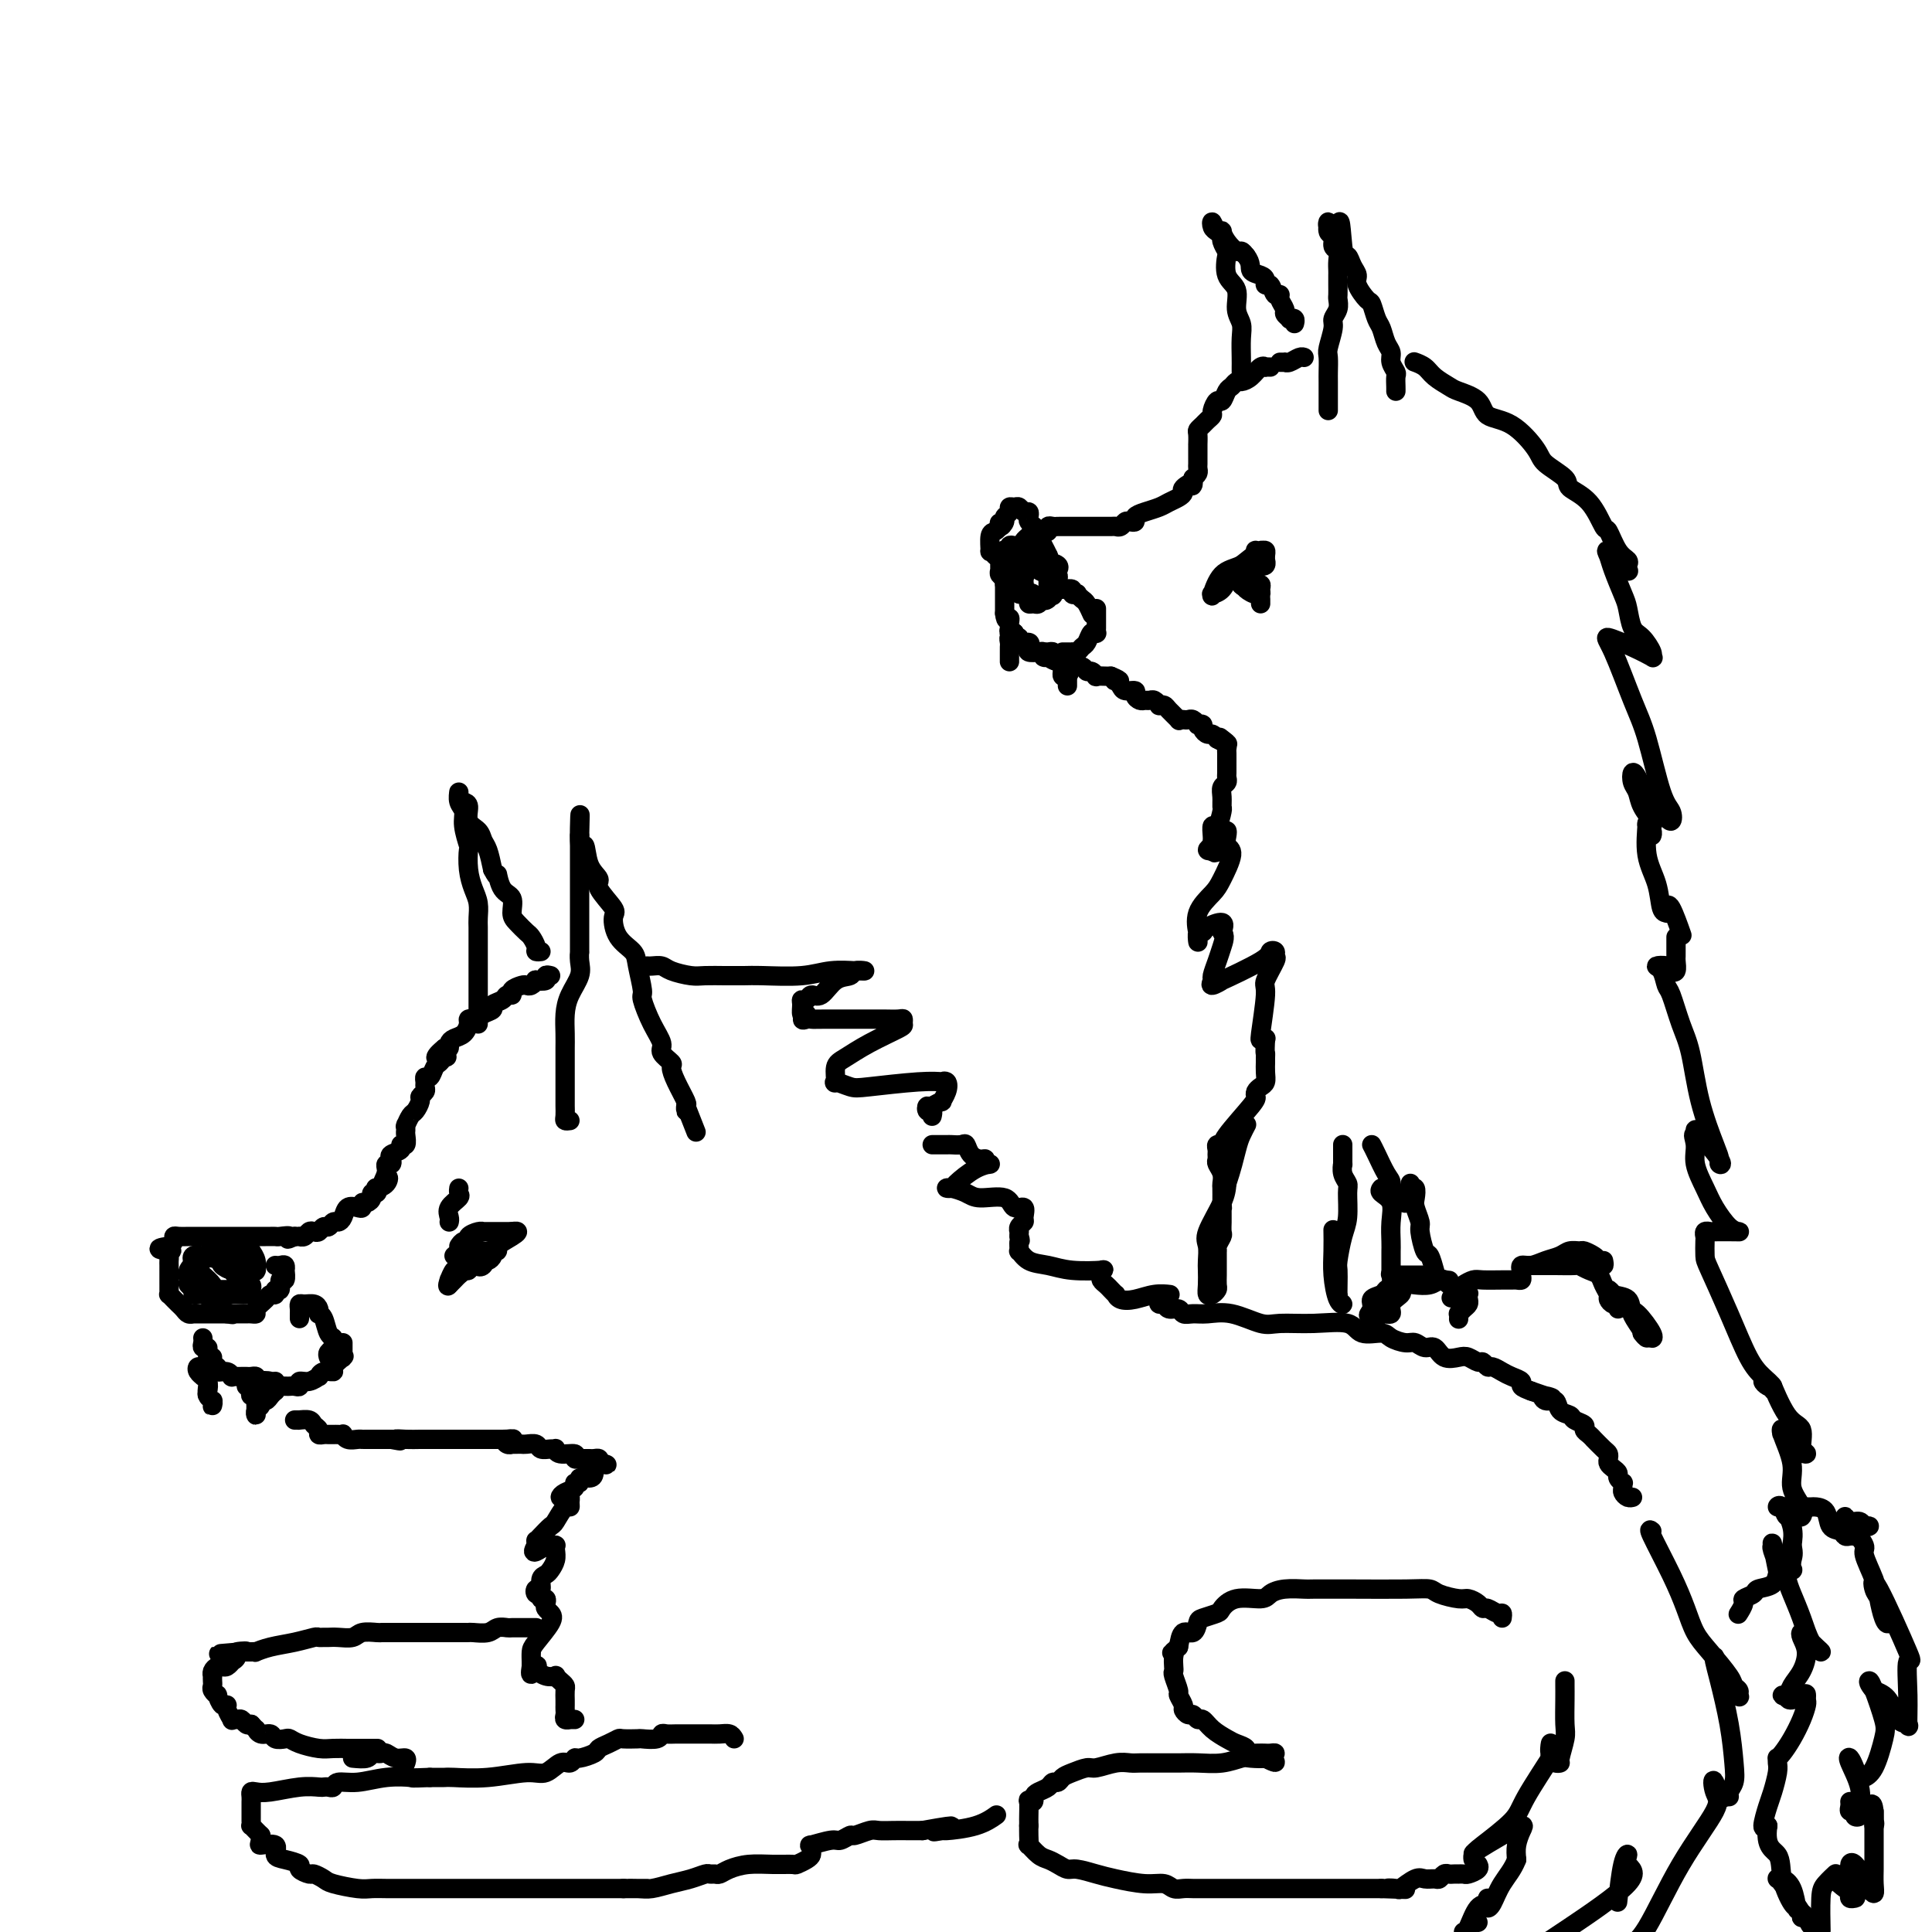 <svg viewBox='0 0 400 400' version='1.1' xmlns='http://www.w3.org/2000/svg' xmlns:xlink='http://www.w3.org/1999/xlink'><g fill='none' stroke='rgb(0,0,0)' stroke-width='4' stroke-linecap='round' stroke-linejoin='round'><path d='M114,202c-0.485,-0.111 -0.970,-0.222 -1,0c-0.030,0.222 0.395,0.778 0,1c-0.395,0.222 -1.610,0.111 -2,0c-0.390,-0.111 0.045,-0.223 0,0c-0.045,0.223 -0.572,0.782 -1,1c-0.428,0.218 -0.759,0.096 -1,0c-0.241,-0.096 -0.392,-0.166 -1,0c-0.608,0.166 -1.674,0.569 -2,1c-0.326,0.431 0.086,0.889 0,1c-0.086,0.111 -0.671,-0.125 -1,0c-0.329,0.125 -0.403,0.612 -1,1c-0.597,0.388 -1.718,0.679 -2,1c-0.282,0.321 0.274,0.674 0,1c-0.274,0.326 -1.379,0.625 -2,1c-0.621,0.375 -0.757,0.825 -1,1c-0.243,0.175 -0.593,0.074 -1,0c-0.407,-0.074 -0.869,-0.122 -1,0c-0.131,0.122 0.071,0.415 0,1c-0.071,0.585 -0.414,1.463 -1,2c-0.586,0.537 -1.415,0.731 -2,1c-0.585,0.269 -0.927,0.611 -1,1c-0.073,0.389 0.122,0.825 0,1c-0.122,0.175 -0.561,0.087 -1,0'/><path d='M92,217c-3.416,2.788 -0.957,2.257 0,2c0.957,-0.257 0.410,-0.242 0,0c-0.410,0.242 -0.684,0.709 -1,1c-0.316,0.291 -0.673,0.407 -1,1c-0.327,0.593 -0.622,1.664 -1,2c-0.378,0.336 -0.837,-0.064 -1,0c-0.163,0.064 -0.029,0.594 0,1c0.029,0.406 -0.048,0.690 0,1c0.048,0.310 0.220,0.645 0,1c-0.220,0.355 -0.833,0.730 -1,1c-0.167,0.270 0.113,0.437 0,1c-0.113,0.563 -0.619,1.523 -1,2c-0.381,0.477 -0.638,0.471 -1,1c-0.362,0.529 -0.829,1.593 -1,2c-0.171,0.407 -0.045,0.155 0,0c0.045,-0.155 0.008,-0.214 0,0c-0.008,0.214 0.014,0.701 0,1c-0.014,0.299 -0.064,0.409 0,1c0.064,0.591 0.241,1.664 0,2c-0.241,0.336 -0.901,-0.064 -1,0c-0.099,0.064 0.362,0.591 0,1c-0.362,0.409 -1.547,0.701 -2,1c-0.453,0.299 -0.174,0.605 0,1c0.174,0.395 0.242,0.879 0,1c-0.242,0.121 -0.796,-0.121 -1,0c-0.204,0.121 -0.058,0.606 0,1c0.058,0.394 0.029,0.697 0,1'/><path d='M80,243c-1.889,4.206 -0.610,1.719 0,1c0.610,-0.719 0.552,0.328 0,1c-0.552,0.672 -1.597,0.967 -2,1c-0.403,0.033 -0.163,-0.197 0,0c0.163,0.197 0.250,0.822 0,1c-0.250,0.178 -0.837,-0.092 -1,0c-0.163,0.092 0.098,0.547 0,1c-0.098,0.453 -0.555,0.904 -1,1c-0.445,0.096 -0.879,-0.164 -1,0c-0.121,0.164 0.070,0.752 0,1c-0.070,0.248 -0.400,0.156 -1,0c-0.600,-0.156 -1.470,-0.378 -2,0c-0.530,0.378 -0.719,1.354 -1,2c-0.281,0.646 -0.653,0.961 -1,1c-0.347,0.039 -0.670,-0.200 -1,0c-0.330,0.200 -0.666,0.837 -1,1c-0.334,0.163 -0.667,-0.149 -1,0c-0.333,0.149 -0.668,0.758 -1,1c-0.332,0.242 -0.663,0.117 -1,0c-0.337,-0.117 -0.682,-0.228 -1,0c-0.318,0.228 -0.611,0.793 -1,1c-0.389,0.207 -0.874,0.056 -1,0c-0.126,-0.056 0.107,-0.016 0,0c-0.107,0.016 -0.553,0.008 -1,0'/><path d='M61,256c-2.438,1.083 -1.034,0.290 -1,0c0.034,-0.290 -1.302,-0.078 -2,0c-0.698,0.078 -0.756,0.021 -1,0c-0.244,-0.021 -0.673,-0.006 -1,0c-0.327,0.006 -0.552,0.001 -1,0c-0.448,-0.001 -1.118,-0.000 -2,0c-0.882,0.000 -1.976,0.000 -3,0c-1.024,-0.000 -1.977,-0.000 -3,0c-1.023,0.000 -2.116,0.000 -3,0c-0.884,-0.000 -1.559,-0.000 -2,0c-0.441,0.000 -0.646,0.000 -1,0c-0.354,-0.000 -0.855,-0.001 -1,0c-0.145,0.001 0.067,0.003 0,0c-0.067,-0.003 -0.414,-0.011 -1,0c-0.586,0.011 -1.411,0.042 -2,0c-0.589,-0.042 -0.941,-0.155 -1,0c-0.059,0.155 0.177,0.580 0,1c-0.177,0.420 -0.765,0.834 -1,1c-0.235,0.166 -0.118,0.083 0,0'/><path d='M35,258c-4.022,0.549 -1.078,0.920 0,1c1.078,0.080 0.289,-0.132 0,0c-0.289,0.132 -0.077,0.609 0,1c0.077,0.391 0.021,0.695 0,1c-0.021,0.305 -0.006,0.611 0,1c0.006,0.389 0.002,0.860 0,1c-0.002,0.140 -0.000,-0.051 0,0c0.000,0.051 0.000,0.343 0,1c-0.000,0.657 -0.001,1.678 0,2c0.001,0.322 0.003,-0.054 0,0c-0.003,0.054 -0.012,0.539 0,1c0.012,0.461 0.045,0.897 0,1c-0.045,0.103 -0.167,-0.126 0,0c0.167,0.126 0.623,0.608 1,1c0.377,0.392 0.676,0.693 1,1c0.324,0.307 0.674,0.618 1,1c0.326,0.382 0.626,0.834 1,1c0.374,0.166 0.820,0.044 1,0c0.180,-0.044 0.095,-0.012 0,0c-0.095,0.012 -0.198,0.003 0,0c0.198,-0.003 0.697,-0.001 1,0c0.303,0.001 0.410,0.000 1,0c0.590,-0.000 1.664,-0.000 2,0c0.336,0.000 -0.064,0.000 0,0c0.064,-0.000 0.594,-0.000 1,0c0.406,0.000 0.687,0.000 1,0c0.313,-0.000 0.656,-0.000 1,0'/><path d='M47,272c1.786,0.309 1.252,0.083 1,0c-0.252,-0.083 -0.223,-0.022 0,0c0.223,0.022 0.638,0.007 1,0c0.362,-0.007 0.669,-0.004 1,0c0.331,0.004 0.684,0.009 1,0c0.316,-0.009 0.595,-0.031 1,0c0.405,0.031 0.936,0.115 1,0c0.064,-0.115 -0.338,-0.427 0,-1c0.338,-0.573 1.415,-1.405 2,-2c0.585,-0.595 0.678,-0.952 1,-1c0.322,-0.048 0.875,0.214 1,0c0.125,-0.214 -0.177,-0.902 0,-1c0.177,-0.098 0.832,0.395 1,0c0.168,-0.395 -0.150,-1.679 0,-2c0.150,-0.321 0.770,0.320 1,0c0.230,-0.320 0.072,-1.602 0,-2c-0.072,-0.398 -0.058,0.090 0,0c0.058,-0.090 0.160,-0.756 0,-1c-0.160,-0.244 -0.582,-0.066 -1,0c-0.418,0.066 -0.834,0.019 -1,0c-0.166,-0.019 -0.083,-0.009 0,0'/><path d='M42,277c0.032,0.306 0.065,0.612 0,1c-0.065,0.388 -0.227,0.859 0,1c0.227,0.141 0.844,-0.049 1,0c0.156,0.049 -0.150,0.338 0,1c0.150,0.662 0.756,1.698 1,2c0.244,0.302 0.124,-0.130 0,0c-0.124,0.130 -0.254,0.823 0,1c0.254,0.177 0.890,-0.163 1,0c0.110,0.163 -0.307,0.828 0,1c0.307,0.172 1.339,-0.150 2,0c0.661,0.150 0.951,0.772 1,1c0.049,0.228 -0.142,0.061 0,0c0.142,-0.061 0.616,-0.017 1,0c0.384,0.017 0.677,0.007 1,0c0.323,-0.007 0.674,-0.012 1,0c0.326,0.012 0.626,0.042 1,0c0.374,-0.042 0.821,-0.155 1,0c0.179,0.155 0.089,0.577 0,1'/><path d='M53,286c1.516,0.480 0.805,0.181 1,0c0.195,-0.181 1.295,-0.245 2,0c0.705,0.245 1.015,0.797 1,1c-0.015,0.203 -0.354,0.055 0,0c0.354,-0.055 1.400,-0.019 2,0c0.600,0.019 0.755,0.020 1,0c0.245,-0.020 0.581,-0.062 1,0c0.419,0.062 0.921,0.228 1,0c0.079,-0.228 -0.264,-0.850 0,-1c0.264,-0.150 1.137,0.170 2,0c0.863,-0.170 1.718,-0.832 2,-1c0.282,-0.168 -0.008,0.158 0,0c0.008,-0.158 0.314,-0.799 1,-1c0.686,-0.201 1.753,0.038 2,0c0.247,-0.038 -0.326,-0.353 0,-1c0.326,-0.647 1.551,-1.626 2,-2c0.449,-0.374 0.120,-0.142 0,0c-0.120,0.142 -0.032,0.196 0,0c0.032,-0.196 0.009,-0.640 0,-1c-0.009,-0.360 -0.002,-0.635 0,-1c0.002,-0.365 0.001,-0.818 0,-1c-0.001,-0.182 -0.000,-0.091 0,0'/><path d='M51,287c0.415,-0.081 0.829,-0.162 1,0c0.171,0.162 0.098,0.568 0,1c-0.098,0.432 -0.223,0.889 0,1c0.223,0.111 0.792,-0.123 1,0c0.208,0.123 0.055,0.604 0,1c-0.055,0.396 -0.011,0.706 0,1c0.011,0.294 -0.012,0.572 0,1c0.012,0.428 0.059,1.005 0,1c-0.059,-0.005 -0.223,-0.593 0,-1c0.223,-0.407 0.833,-0.634 1,-1c0.167,-0.366 -0.110,-0.871 0,-1c0.110,-0.129 0.607,0.119 1,0c0.393,-0.119 0.684,-0.605 1,-1c0.316,-0.395 0.658,-0.697 1,-1'/><path d='M57,288c0.619,-0.786 0.167,-0.750 0,-1c-0.167,-0.250 -0.048,-0.786 0,-1c0.048,-0.214 0.024,-0.107 0,0'/><path d='M61,294c0.408,0.002 0.816,0.004 1,0c0.184,-0.004 0.144,-0.012 0,0c-0.144,0.012 -0.393,0.046 0,0c0.393,-0.046 1.429,-0.170 2,0c0.571,0.170 0.678,0.634 1,1c0.322,0.366 0.860,0.634 1,1c0.140,0.366 -0.117,0.830 0,1c0.117,0.170 0.610,0.046 1,0c0.390,-0.046 0.678,-0.013 1,0c0.322,0.013 0.677,0.007 1,0c0.323,-0.007 0.615,-0.016 1,0c0.385,0.016 0.863,0.057 1,0c0.137,-0.057 -0.067,-0.211 0,0c0.067,0.211 0.407,0.789 1,1c0.593,0.211 1.441,0.057 2,0c0.559,-0.057 0.828,-0.015 1,0c0.172,0.015 0.245,0.004 1,0c0.755,-0.004 2.192,-0.001 3,0c0.808,0.001 0.987,0.000 1,0c0.013,-0.000 -0.139,-0.000 0,0c0.139,0.000 0.570,0.000 1,0'/><path d='M81,298c3.240,0.619 1.339,0.166 1,0c-0.339,-0.166 0.883,-0.044 2,0c1.117,0.044 2.131,0.012 3,0c0.869,-0.012 1.595,-0.003 2,0c0.405,0.003 0.488,0.001 1,0c0.512,-0.001 1.451,-0.000 2,0c0.549,0.000 0.707,0.000 1,0c0.293,-0.000 0.723,-0.000 1,0c0.277,0.000 0.403,0.000 1,0c0.597,-0.000 1.666,-0.000 2,0c0.334,0.000 -0.065,0.000 0,0c0.065,-0.000 0.596,-0.000 1,0c0.404,0.000 0.682,0.000 1,0c0.318,-0.000 0.677,-0.000 1,0c0.323,0.000 0.612,0.000 1,0c0.388,-0.000 0.877,-0.000 1,0c0.123,0.000 -0.121,0.000 0,0c0.121,-0.000 0.606,-0.000 1,0c0.394,0.000 0.697,0.000 1,0'/><path d='M104,298c3.802,-0.061 1.806,-0.212 1,0c-0.806,0.212 -0.423,0.789 0,1c0.423,0.211 0.886,0.057 1,0c0.114,-0.057 -0.120,-0.016 0,0c0.120,0.016 0.594,0.008 1,0c0.406,-0.008 0.742,-0.016 1,0c0.258,0.016 0.437,0.057 1,0c0.563,-0.057 1.510,-0.213 2,0c0.490,0.213 0.524,0.793 1,1c0.476,0.207 1.393,0.040 2,0c0.607,-0.040 0.904,0.046 1,0c0.096,-0.046 -0.009,-0.222 0,0c0.009,0.222 0.131,0.844 1,1c0.869,0.156 2.485,-0.154 3,0c0.515,0.154 -0.069,0.773 0,1c0.069,0.227 0.792,0.061 1,0c0.208,-0.061 -0.098,-0.017 0,0c0.098,0.017 0.601,0.007 1,0c0.399,-0.007 0.695,-0.012 1,0c0.305,0.012 0.621,0.042 1,0c0.379,-0.042 0.823,-0.155 1,0c0.177,0.155 0.089,0.577 0,1'/><path d='M124,303c3.148,0.670 1.016,-0.156 0,0c-1.016,0.156 -0.918,1.295 -1,2c-0.082,0.705 -0.346,0.977 -1,1c-0.654,0.023 -1.698,-0.201 -2,0c-0.302,0.201 0.139,0.828 0,1c-0.139,0.172 -0.858,-0.111 -1,0c-0.142,0.111 0.291,0.618 0,1c-0.291,0.382 -1.308,0.641 -2,1c-0.692,0.359 -1.061,0.819 -1,1c0.061,0.181 0.550,0.084 1,0c0.450,-0.084 0.860,-0.155 1,0c0.140,0.155 0.011,0.537 0,1c-0.011,0.463 0.096,1.006 0,1c-0.096,-0.006 -0.394,-0.562 -1,0c-0.606,0.562 -1.521,2.241 -2,3c-0.479,0.759 -0.521,0.600 -1,1c-0.479,0.400 -1.396,1.361 -2,2c-0.604,0.639 -0.894,0.955 -1,1c-0.106,0.045 -0.029,-0.180 0,0c0.029,0.180 0.008,0.766 0,1c-0.008,0.234 -0.004,0.117 0,0'/><path d='M111,320c-1.603,2.631 0.891,0.707 2,0c1.109,-0.707 0.834,-0.198 1,0c0.166,0.198 0.774,0.084 1,0c0.226,-0.084 0.072,-0.138 0,0c-0.072,0.138 -0.062,0.470 0,1c0.062,0.530 0.175,1.260 0,2c-0.175,0.740 -0.639,1.489 -1,2c-0.361,0.511 -0.620,0.782 -1,1c-0.380,0.218 -0.882,0.383 -1,1c-0.118,0.617 0.150,1.686 0,2c-0.150,0.314 -0.716,-0.127 -1,0c-0.284,0.127 -0.286,0.822 0,1c0.286,0.178 0.860,-0.159 1,0c0.140,0.159 -0.156,0.816 0,1c0.156,0.184 0.762,-0.104 1,0c0.238,0.104 0.106,0.602 0,1c-0.106,0.398 -0.186,0.697 0,1c0.186,0.303 0.638,0.610 1,1c0.362,0.390 0.633,0.864 0,2c-0.633,1.136 -2.170,2.933 -3,4c-0.830,1.067 -0.954,1.403 -1,2c-0.046,0.597 -0.013,1.456 0,2c0.013,0.544 0.007,0.772 0,1'/><path d='M110,345c-0.553,3.338 0.563,0.685 1,0c0.437,-0.685 0.193,0.600 0,1c-0.193,0.400 -0.336,-0.086 0,0c0.336,0.086 1.152,0.744 2,1c0.848,0.256 1.730,0.109 2,0c0.270,-0.109 -0.071,-0.180 0,0c0.071,0.180 0.555,0.612 1,1c0.445,0.388 0.851,0.734 1,1c0.149,0.266 0.040,0.452 0,1c-0.040,0.548 -0.012,1.457 0,2c0.012,0.543 0.007,0.720 0,1c-0.007,0.280 -0.017,0.664 0,1c0.017,0.336 0.061,0.626 0,1c-0.061,0.374 -0.226,0.832 0,1c0.226,0.168 0.844,0.045 1,0c0.156,-0.045 -0.150,-0.012 0,0c0.150,0.012 0.757,0.003 1,0c0.243,-0.003 0.121,-0.002 0,0'/><path d='M152,360c-0.245,-0.423 -0.489,-0.845 -1,-1c-0.511,-0.155 -1.288,-0.041 -2,0c-0.712,0.041 -1.359,0.011 -2,0c-0.641,-0.011 -1.274,-0.003 -2,0c-0.726,0.003 -1.543,-0.000 -2,0c-0.457,0.000 -0.554,0.004 -1,0c-0.446,-0.004 -1.241,-0.015 -2,0c-0.759,0.015 -1.483,0.057 -2,0c-0.517,-0.057 -0.829,-0.211 -1,0c-0.171,0.211 -0.202,0.788 -1,1c-0.798,0.212 -2.363,0.060 -3,0c-0.637,-0.060 -0.346,-0.027 -1,0c-0.654,0.027 -2.253,0.048 -3,0c-0.747,-0.048 -0.641,-0.167 -1,0c-0.359,0.167 -1.181,0.618 -2,1c-0.819,0.382 -1.633,0.695 -2,1c-0.367,0.305 -0.285,0.601 -1,1c-0.715,0.399 -2.225,0.899 -3,1c-0.775,0.101 -0.815,-0.198 -1,0c-0.185,0.198 -0.514,0.894 -1,1c-0.486,0.106 -1.128,-0.378 -2,0c-0.872,0.378 -1.973,1.618 -3,2c-1.027,0.382 -1.981,-0.094 -4,0c-2.019,0.094 -5.105,0.757 -8,1c-2.895,0.243 -5.601,0.065 -7,0c-1.399,-0.065 -1.492,-0.018 -2,0c-0.508,0.018 -1.431,0.005 -2,0c-0.569,-0.005 -0.785,-0.003 -1,0'/><path d='M89,368c-4.396,0.172 -3.387,0.102 -4,0c-0.613,-0.102 -2.846,-0.238 -5,0c-2.154,0.238 -4.227,0.848 -6,1c-1.773,0.152 -3.247,-0.155 -4,0c-0.753,0.155 -0.786,0.773 -1,1c-0.214,0.227 -0.609,0.065 -1,0c-0.391,-0.065 -0.777,-0.031 -1,0c-0.223,0.031 -0.284,0.060 -1,0c-0.716,-0.060 -2.087,-0.210 -4,0c-1.913,0.210 -4.369,0.778 -6,1c-1.631,0.222 -2.437,0.097 -3,0c-0.563,-0.097 -0.883,-0.167 -1,0c-0.117,0.167 -0.031,0.569 0,1c0.031,0.431 0.008,0.889 0,1c-0.008,0.111 -0.002,-0.125 0,0c0.002,0.125 0.001,0.612 0,1c-0.001,0.388 -0.001,0.678 0,1c0.001,0.322 0.003,0.678 0,1c-0.003,0.322 -0.012,0.611 0,1c0.012,0.389 0.044,0.877 0,1c-0.044,0.123 -0.166,-0.121 0,0c0.166,0.121 0.619,0.606 1,1c0.381,0.394 0.691,0.697 1,1'/><path d='M54,380c-0.032,1.874 -0.613,2.060 0,2c0.613,-0.060 2.422,-0.367 3,0c0.578,0.367 -0.073,1.409 0,2c0.073,0.591 0.869,0.732 2,1c1.131,0.268 2.597,0.663 3,1c0.403,0.337 -0.257,0.615 0,1c0.257,0.385 1.430,0.878 2,1c0.570,0.122 0.536,-0.125 1,0c0.464,0.125 1.426,0.622 2,1c0.574,0.378 0.759,0.637 2,1c1.241,0.363 3.537,0.829 5,1c1.463,0.171 2.093,0.046 3,0c0.907,-0.046 2.090,-0.012 3,0c0.910,0.012 1.548,0.003 2,0c0.452,-0.003 0.718,-0.001 1,0c0.282,0.001 0.579,0.000 1,0c0.421,-0.000 0.965,-0.000 3,0c2.035,0.000 5.561,0.000 8,0c2.439,-0.000 3.792,-0.000 6,0c2.208,0.000 5.270,0.000 7,0c1.730,-0.000 2.129,-0.000 3,0c0.871,0.000 2.213,0.000 3,0c0.787,-0.000 1.017,-0.000 1,0c-0.017,0.000 -0.281,0.000 0,0c0.281,-0.000 1.106,-0.000 2,0c0.894,0.000 1.856,0.000 4,0c2.144,-0.000 5.470,-0.000 7,0c1.530,0.000 1.265,0.000 1,0'/><path d='M129,391c8.936,0.004 3.776,0.012 2,0c-1.776,-0.012 -0.168,-0.046 1,0c1.168,0.046 1.895,0.170 3,0c1.105,-0.170 2.586,-0.634 4,-1c1.414,-0.366 2.760,-0.633 4,-1c1.240,-0.367 2.375,-0.833 3,-1c0.625,-0.167 0.739,-0.034 1,0c0.261,0.034 0.670,-0.029 1,0c0.330,0.029 0.583,0.151 1,0c0.417,-0.151 1.000,-0.576 2,-1c1.000,-0.424 2.418,-0.849 4,-1c1.582,-0.151 3.328,-0.030 5,0c1.672,0.030 3.271,-0.033 4,0c0.729,0.033 0.589,0.163 1,0c0.411,-0.163 1.375,-0.617 2,-1c0.625,-0.383 0.913,-0.695 1,-1c0.087,-0.305 -0.027,-0.602 0,-1c0.027,-0.398 0.197,-0.895 0,-1c-0.197,-0.105 -0.759,0.183 0,0c0.759,-0.183 2.840,-0.837 4,-1c1.160,-0.163 1.398,0.167 2,0c0.602,-0.167 1.568,-0.829 2,-1c0.432,-0.171 0.331,0.150 1,0c0.669,-0.150 2.107,-0.772 3,-1c0.893,-0.228 1.239,-0.061 2,0c0.761,0.061 1.936,0.016 3,0c1.064,-0.016 2.018,-0.005 3,0c0.982,0.005 1.991,0.002 3,0'/><path d='M191,379c10.205,-1.854 4.717,-0.490 3,0c-1.717,0.490 0.335,0.106 1,0c0.665,-0.106 -0.059,0.064 1,0c1.059,-0.064 3.900,-0.363 6,-1c2.100,-0.637 3.457,-1.610 4,-2c0.543,-0.390 0.271,-0.195 0,0'/><path d='M311,335c0.060,-0.455 0.119,-0.909 0,-1c-0.119,-0.091 -0.417,0.182 -1,0c-0.583,-0.182 -1.453,-0.819 -2,-1c-0.547,-0.181 -0.773,0.092 -1,0c-0.227,-0.092 -0.454,-0.550 -1,-1c-0.546,-0.450 -1.410,-0.891 -2,-1c-0.590,-0.109 -0.906,0.114 -2,0c-1.094,-0.114 -2.966,-0.567 -4,-1c-1.034,-0.433 -1.230,-0.848 -2,-1c-0.770,-0.152 -2.113,-0.041 -5,0c-2.887,0.041 -7.316,0.014 -11,0c-3.684,-0.014 -6.622,-0.014 -8,0c-1.378,0.014 -1.194,0.040 -2,0c-0.806,-0.040 -2.601,-0.148 -4,0c-1.399,0.148 -2.400,0.550 -3,1c-0.600,0.450 -0.798,0.947 -2,1c-1.202,0.053 -3.407,-0.338 -5,0c-1.593,0.338 -2.572,1.405 -3,2c-0.428,0.595 -0.303,0.718 -1,1c-0.697,0.282 -2.214,0.725 -3,1c-0.786,0.275 -0.839,0.383 -1,1c-0.161,0.617 -0.428,1.743 -1,2c-0.572,0.257 -1.449,-0.355 -2,0c-0.551,0.355 -0.775,1.678 -1,3'/><path d='M244,341c-2.083,1.741 -1.291,1.094 -1,1c0.291,-0.094 0.082,0.364 0,1c-0.082,0.636 -0.037,1.451 0,2c0.037,0.549 0.067,0.834 0,1c-0.067,0.166 -0.229,0.215 0,1c0.229,0.785 0.849,2.305 1,3c0.151,0.695 -0.167,0.563 0,1c0.167,0.437 0.818,1.442 1,2c0.182,0.558 -0.107,0.670 0,1c0.107,0.330 0.608,0.879 1,1c0.392,0.121 0.675,-0.185 1,0c0.325,0.185 0.691,0.862 1,1c0.309,0.138 0.560,-0.261 1,0c0.440,0.261 1.069,1.184 2,2c0.931,0.816 2.164,1.525 3,2c0.836,0.475 1.275,0.716 2,1c0.725,0.284 1.735,0.612 2,1c0.265,0.388 -0.213,0.836 0,1c0.213,0.164 1.119,0.043 2,0c0.881,-0.043 1.736,-0.009 2,0c0.264,0.009 -0.063,-0.008 0,0c0.063,0.008 0.517,0.041 1,0c0.483,-0.041 0.995,-0.154 1,0c0.005,0.154 -0.498,0.577 -1,1'/><path d='M263,364c2.515,1.703 -0.199,0.460 -1,0c-0.801,-0.460 0.309,-0.137 0,0c-0.309,0.137 -2.039,0.089 -3,0c-0.961,-0.089 -1.153,-0.220 -2,0c-0.847,0.220 -2.347,0.791 -4,1c-1.653,0.209 -3.458,0.056 -5,0c-1.542,-0.056 -2.821,-0.015 -4,0c-1.179,0.015 -2.257,0.003 -3,0c-0.743,-0.003 -1.151,0.003 -2,0c-0.849,-0.003 -2.138,-0.016 -3,0c-0.862,0.016 -1.298,0.060 -2,0c-0.702,-0.060 -1.669,-0.224 -3,0c-1.331,0.224 -3.025,0.834 -4,1c-0.975,0.166 -1.231,-0.114 -2,0c-0.769,0.114 -2.050,0.622 -3,1c-0.950,0.378 -1.567,0.626 -2,1c-0.433,0.374 -0.680,0.874 -1,1c-0.320,0.126 -0.712,-0.120 -1,0c-0.288,0.120 -0.473,0.607 -1,1c-0.527,0.393 -1.395,0.691 -2,1c-0.605,0.309 -0.947,0.629 -1,1c-0.053,0.371 0.182,0.792 0,1c-0.182,0.208 -0.781,0.202 -1,0c-0.219,-0.202 -0.059,-0.601 0,0c0.059,0.601 0.016,2.200 0,3c-0.016,0.800 -0.005,0.800 0,1c0.005,0.200 0.002,0.600 0,1'/><path d='M213,378c0.002,0.687 0.006,-0.096 0,0c-0.006,0.096 -0.024,1.073 0,2c0.024,0.927 0.089,1.806 0,2c-0.089,0.194 -0.333,-0.298 0,0c0.333,0.298 1.242,1.385 2,2c0.758,0.615 1.364,0.756 2,1c0.636,0.244 1.301,0.590 2,1c0.699,0.410 1.432,0.884 2,1c0.568,0.116 0.971,-0.128 2,0c1.029,0.128 2.684,0.626 4,1c1.316,0.374 2.292,0.622 4,1c1.708,0.378 4.148,0.886 6,1c1.852,0.114 3.114,-0.166 4,0c0.886,0.166 1.394,0.776 2,1c0.606,0.224 1.311,0.060 2,0c0.689,-0.060 1.362,-0.016 2,0c0.638,0.016 1.241,0.004 3,0c1.759,-0.004 4.673,-0.001 6,0c1.327,0.001 1.068,0.000 2,0c0.932,-0.000 3.054,-0.000 4,0c0.946,0.000 0.715,0.000 1,0c0.285,-0.000 1.085,-0.000 2,0c0.915,0.000 1.946,0.000 3,0c1.054,-0.000 2.132,-0.000 3,0c0.868,0.000 1.527,0.000 2,0c0.473,-0.000 0.759,-0.000 2,0c1.241,0.000 3.436,0.000 5,0c1.564,-0.000 2.498,-0.000 3,0c0.502,0.000 0.572,0.000 1,0c0.428,-0.000 1.214,-0.000 2,0'/><path d='M286,391c8.906,0.318 3.670,0.113 2,0c-1.670,-0.113 0.225,-0.136 1,0c0.775,0.136 0.431,0.430 1,0c0.569,-0.430 2.050,-1.583 3,-2c0.950,-0.417 1.368,-0.098 2,0c0.632,0.098 1.479,-0.026 2,0c0.521,0.026 0.718,0.203 1,0c0.282,-0.203 0.649,-0.786 1,-1c0.351,-0.214 0.686,-0.057 1,0c0.314,0.057 0.608,0.016 1,0c0.392,-0.016 0.883,-0.007 1,0c0.117,0.007 -0.140,0.012 0,0c0.140,-0.012 0.679,-0.042 1,0c0.321,0.042 0.426,0.156 1,0c0.574,-0.156 1.616,-0.580 2,-1c0.384,-0.420 0.110,-0.834 0,-1c-0.110,-0.166 -0.055,-0.083 0,0'/><path d='M118,232c-0.423,0.059 -0.845,0.117 -1,0c-0.155,-0.117 -0.041,-0.410 0,-1c0.041,-0.590 0.011,-1.475 0,-2c-0.011,-0.525 -0.003,-0.688 0,-1c0.003,-0.312 0.001,-0.774 0,-1c-0.001,-0.226 -0.000,-0.218 0,-1c0.000,-0.782 0.000,-2.355 0,-3c-0.000,-0.645 0.000,-0.363 0,-1c-0.000,-0.637 -0.001,-2.193 0,-3c0.001,-0.807 0.002,-0.865 0,-1c-0.002,-0.135 -0.007,-0.346 0,-1c0.007,-0.654 0.026,-1.750 0,-3c-0.026,-1.250 -0.098,-2.655 0,-4c0.098,-1.345 0.366,-2.630 1,-4c0.634,-1.370 1.634,-2.823 2,-4c0.366,-1.177 0.098,-2.077 0,-3c-0.098,-0.923 -0.026,-1.868 0,-2c0.026,-0.132 0.007,0.549 0,0c-0.007,-0.549 -0.002,-2.329 0,-3c0.002,-0.671 0.001,-0.233 0,-1c-0.001,-0.767 -0.000,-2.738 0,-4c0.000,-1.262 0.000,-1.815 0,-3c-0.000,-1.185 -0.000,-3.001 0,-4c0.000,-0.999 0.000,-1.181 0,-2c-0.000,-0.819 -0.000,-2.275 0,-3c0.000,-0.725 0.000,-0.719 0,-1c-0.000,-0.281 -0.000,-0.848 0,-1c0.000,-0.152 0.000,0.113 0,0c-0.000,-0.113 -0.000,-0.604 0,-1c0.000,-0.396 0.000,-0.698 0,-1'/><path d='M120,173c0.255,-8.908 -0.106,-1.679 0,1c0.106,2.679 0.681,0.809 1,1c0.319,0.191 0.383,2.444 1,4c0.617,1.556 1.788,2.415 2,3c0.212,0.585 -0.535,0.894 0,2c0.535,1.106 2.353,3.007 3,4c0.647,0.993 0.125,1.079 0,2c-0.125,0.921 0.147,2.677 1,4c0.853,1.323 2.286,2.212 3,3c0.714,0.788 0.707,1.475 1,3c0.293,1.525 0.885,3.889 1,5c0.115,1.111 -0.249,0.970 0,2c0.249,1.030 1.110,3.230 2,5c0.890,1.770 1.809,3.109 2,4c0.191,0.891 -0.348,1.335 0,2c0.348,0.665 1.582,1.550 2,2c0.418,0.450 0.021,0.465 0,1c-0.021,0.535 0.334,1.591 1,3c0.666,1.409 1.642,3.172 2,4c0.358,0.828 0.096,0.723 0,1c-0.096,0.277 -0.028,0.936 0,1c0.028,0.064 0.014,-0.468 0,-1'/><path d='M142,229c3.667,9.333 1.833,4.667 0,0'/><path d='M99,212c-0.000,-0.666 -0.000,-1.333 0,-2c0.000,-0.667 0.000,-1.336 0,-2c-0.000,-0.664 -0.000,-1.325 0,-2c0.000,-0.675 0.000,-1.364 0,-2c-0.000,-0.636 -0.000,-1.219 0,-2c0.000,-0.781 0.001,-1.759 0,-3c-0.001,-1.241 -0.003,-2.743 0,-4c0.003,-1.257 0.011,-2.267 0,-3c-0.011,-0.733 -0.042,-1.188 0,-2c0.042,-0.812 0.156,-1.980 0,-3c-0.156,-1.020 -0.582,-1.894 -1,-3c-0.418,-1.106 -0.829,-2.446 -1,-4c-0.171,-1.554 -0.102,-3.322 0,-4c0.102,-0.678 0.238,-0.267 0,-1c-0.238,-0.733 -0.849,-2.610 -1,-4c-0.151,-1.390 0.158,-2.292 0,-3c-0.158,-0.708 -0.784,-1.222 -1,-2c-0.216,-0.778 -0.021,-1.821 0,-2c0.021,-0.179 -0.131,0.504 0,1c0.131,0.496 0.546,0.805 1,1c0.454,0.195 0.948,0.277 1,1c0.052,0.723 -0.337,2.086 0,3c0.337,0.914 1.400,1.379 2,2c0.600,0.621 0.739,1.398 1,2c0.261,0.602 0.646,1.029 1,2c0.354,0.971 0.677,2.485 1,4'/><path d='M102,180c1.282,2.541 0.986,0.893 1,1c0.014,0.107 0.336,1.969 1,3c0.664,1.031 1.669,1.231 2,2c0.331,0.769 -0.012,2.108 0,3c0.012,0.892 0.381,1.339 1,2c0.619,0.661 1.490,1.536 2,2c0.510,0.464 0.659,0.517 1,1c0.341,0.483 0.875,1.398 1,2c0.125,0.602 -0.159,0.893 0,1c0.159,0.107 0.760,0.031 1,0c0.240,-0.031 0.120,-0.015 0,0'/><path d='M134,200c0.229,0.022 0.458,0.044 1,0c0.542,-0.044 1.399,-0.155 2,0c0.601,0.155 0.948,0.578 2,1c1.052,0.422 2.809,0.845 4,1c1.191,0.155 1.816,0.041 3,0c1.184,-0.041 2.927,-0.010 4,0c1.073,0.010 1.475,-0.001 2,0c0.525,0.001 1.175,0.014 2,0c0.825,-0.014 1.827,-0.056 4,0c2.173,0.056 5.516,0.212 8,0c2.484,-0.212 4.108,-0.790 6,-1c1.892,-0.210 4.050,-0.053 5,0c0.950,0.053 0.691,0.001 1,0c0.309,-0.001 1.187,0.050 1,0c-0.187,-0.050 -1.440,-0.200 -2,0c-0.560,0.200 -0.426,0.751 -1,1c-0.574,0.249 -1.856,0.196 -3,1c-1.144,0.804 -2.149,2.466 -3,3c-0.851,0.534 -1.549,-0.060 -2,0c-0.451,0.060 -0.654,0.773 -1,1c-0.346,0.227 -0.835,-0.032 -1,0c-0.165,0.032 -0.006,0.355 0,1c0.006,0.645 -0.141,1.613 0,2c0.141,0.387 0.571,0.194 1,0'/><path d='M167,210c-1.590,1.619 -0.565,1.166 0,1c0.565,-0.166 0.669,-0.044 1,0c0.331,0.044 0.887,0.011 3,0c2.113,-0.011 5.781,0.000 8,0c2.219,-0.000 2.988,-0.013 4,0c1.012,0.013 2.267,0.050 3,0c0.733,-0.050 0.944,-0.189 1,0c0.056,0.189 -0.041,0.706 0,1c0.041,0.294 0.222,0.363 -1,1c-1.222,0.637 -3.847,1.840 -6,3c-2.153,1.160 -3.835,2.276 -5,3c-1.165,0.724 -1.812,1.057 -2,2c-0.188,0.943 0.084,2.498 0,3c-0.084,0.502 -0.522,-0.048 0,0c0.522,0.048 2.006,0.693 3,1c0.994,0.307 1.499,0.277 4,0c2.501,-0.277 6.997,-0.801 10,-1c3.003,-0.199 4.513,-0.074 5,0c0.487,0.074 -0.050,0.096 0,0c0.050,-0.096 0.687,-0.310 1,0c0.313,0.310 0.300,1.145 0,2c-0.300,0.855 -0.889,1.730 -1,2c-0.111,0.270 0.254,-0.066 0,0c-0.254,0.066 -1.127,0.533 -2,1'/><path d='M193,229c-0.520,0.708 -0.819,-0.020 -1,0c-0.181,0.020 -0.245,0.790 0,1c0.245,0.210 0.798,-0.140 1,0c0.202,0.140 0.055,0.768 0,1c-0.055,0.232 -0.016,0.066 0,0c0.016,-0.066 0.008,-0.033 0,0'/><path d='M193,237c0.212,-0.001 0.424,-0.002 1,0c0.576,0.002 1.515,0.007 2,0c0.485,-0.007 0.515,-0.026 1,0c0.485,0.026 1.427,0.097 2,0c0.573,-0.097 0.779,-0.362 1,0c0.221,0.362 0.457,1.351 1,2c0.543,0.649 1.392,0.960 2,1c0.608,0.040 0.975,-0.189 1,0c0.025,0.189 -0.294,0.797 0,1c0.294,0.203 1.199,0.002 1,0c-0.199,-0.002 -1.502,0.195 -3,1c-1.498,0.805 -3.191,2.218 -4,3c-0.809,0.782 -0.736,0.932 -1,1c-0.264,0.068 -0.866,0.055 -1,0c-0.134,-0.055 0.200,-0.150 1,0c0.800,0.150 2.064,0.546 3,1c0.936,0.454 1.543,0.966 3,1c1.457,0.034 3.765,-0.408 5,0c1.235,0.408 1.399,1.667 2,2c0.601,0.333 1.639,-0.261 2,0c0.361,0.261 0.044,1.376 0,2c-0.044,0.624 0.184,0.758 0,1c-0.184,0.242 -0.781,0.591 -1,1c-0.219,0.409 -0.059,0.879 0,1c0.059,0.121 0.017,-0.108 0,0c-0.017,0.108 -0.008,0.554 0,1'/><path d='M211,256c0.459,1.335 0.106,0.672 0,1c-0.106,0.328 0.033,1.647 0,2c-0.033,0.353 -0.239,-0.259 0,0c0.239,0.259 0.922,1.389 2,2c1.078,0.611 2.552,0.703 4,1c1.448,0.297 2.871,0.801 5,1c2.129,0.199 4.966,0.095 6,0c1.034,-0.095 0.266,-0.180 0,0c-0.266,0.180 -0.029,0.627 0,1c0.029,0.373 -0.150,0.673 0,1c0.150,0.327 0.630,0.679 1,1c0.370,0.321 0.629,0.609 1,1c0.371,0.391 0.854,0.886 1,1c0.146,0.114 -0.044,-0.151 0,0c0.044,0.151 0.324,0.720 1,1c0.676,0.280 1.748,0.271 3,0c1.252,-0.271 2.683,-0.804 4,-1c1.317,-0.196 2.519,-0.056 3,0c0.481,0.056 0.240,0.028 0,0'/><path d='M240,269c-0.098,0.455 -0.196,0.910 0,1c0.196,0.090 0.685,-0.186 1,0c0.315,0.186 0.456,0.835 1,1c0.544,0.165 1.490,-0.154 2,0c0.510,0.154 0.584,0.781 1,1c0.416,0.219 1.175,0.030 2,0c0.825,-0.030 1.715,0.098 3,0c1.285,-0.098 2.964,-0.421 5,0c2.036,0.421 4.430,1.585 6,2c1.570,0.415 2.315,0.082 4,0c1.685,-0.082 4.309,0.086 7,0c2.691,-0.086 5.449,-0.425 7,0c1.551,0.425 1.896,1.615 3,2c1.104,0.385 2.967,-0.036 4,0c1.033,0.036 1.236,0.530 2,1c0.764,0.470 2.091,0.918 3,1c0.909,0.082 1.402,-0.202 2,0c0.598,0.202 1.301,0.890 2,1c0.699,0.110 1.395,-0.359 2,0c0.605,0.359 1.117,1.545 2,2c0.883,0.455 2.135,0.178 3,0c0.865,-0.178 1.344,-0.259 2,0c0.656,0.259 1.488,0.857 2,1c0.512,0.143 0.703,-0.169 1,0c0.297,0.169 0.700,0.819 1,1c0.300,0.181 0.496,-0.106 1,0c0.504,0.106 1.317,0.606 2,1c0.683,0.394 1.234,0.683 2,1c0.766,0.317 1.745,0.662 2,1c0.255,0.338 -0.213,0.668 0,1c0.213,0.332 1.106,0.666 2,1'/><path d='M317,288c6.588,2.324 4.060,1.133 3,1c-1.060,-0.133 -0.650,0.790 0,1c0.650,0.210 1.541,-0.295 2,0c0.459,0.295 0.486,1.388 1,2c0.514,0.612 1.513,0.741 2,1c0.487,0.259 0.460,0.648 1,1c0.540,0.352 1.645,0.667 2,1c0.355,0.333 -0.042,0.684 0,1c0.042,0.316 0.523,0.595 1,1c0.477,0.405 0.951,0.935 1,1c0.049,0.065 -0.327,-0.333 0,0c0.327,0.333 1.358,1.399 2,2c0.642,0.601 0.894,0.739 1,1c0.106,0.261 0.066,0.647 0,1c-0.066,0.353 -0.157,0.673 0,1c0.157,0.327 0.564,0.661 1,1c0.436,0.339 0.902,0.682 1,1c0.098,0.318 -0.171,0.610 0,1c0.171,0.390 0.781,0.879 1,1c0.219,0.121 0.048,-0.125 0,0c-0.048,0.125 0.026,0.622 0,1c-0.026,0.378 -0.151,0.637 0,1c0.151,0.363 0.579,0.828 1,1c0.421,0.172 0.835,0.049 1,0c0.165,-0.049 0.083,-0.025 0,0'/><path d='M342,317c-0.374,-0.306 -0.748,-0.611 0,1c0.748,1.611 2.617,5.139 4,8c1.383,2.861 2.278,5.057 3,7c0.722,1.943 1.269,3.634 2,5c0.731,1.366 1.645,2.408 3,4c1.355,1.592 3.149,3.735 4,5c0.851,1.265 0.758,1.650 1,2c0.242,0.350 0.818,0.663 1,1c0.182,0.337 -0.032,0.699 0,1c0.032,0.301 0.309,0.541 0,0c-0.309,-0.541 -1.205,-1.864 -2,-3c-0.795,-1.136 -1.488,-2.085 -2,-3c-0.512,-0.915 -0.841,-1.795 -1,-2c-0.159,-0.205 -0.147,0.266 0,1c0.147,0.734 0.428,1.730 1,4c0.572,2.270 1.436,5.814 2,9c0.564,3.186 0.828,6.014 1,8c0.172,1.986 0.252,3.130 0,4c-0.252,0.870 -0.837,1.465 -1,2c-0.163,0.535 0.096,1.010 0,1c-0.096,-0.010 -0.548,-0.505 -1,-1'/><path d='M357,371c-0.275,3.479 -1.462,-0.824 -2,-2c-0.538,-1.176 -0.426,0.773 0,2c0.426,1.227 1.166,1.731 0,4c-1.166,2.269 -4.237,6.303 -7,11c-2.763,4.697 -5.218,10.056 -7,13c-1.782,2.944 -2.891,3.472 -4,4'/><path d='M335,393c-0.077,0.720 -0.153,1.440 0,0c0.153,-1.440 0.537,-5.039 1,-7c0.463,-1.961 1.005,-2.285 1,-2c-0.005,0.285 -0.558,1.180 0,2c0.558,0.820 2.227,1.567 0,4c-2.227,2.433 -8.351,6.552 -12,9c-3.649,2.448 -4.825,3.224 -6,4'/><path d='M324,348c-0.002,0.218 -0.005,0.437 0,1c0.005,0.563 0.016,1.471 0,3c-0.016,1.529 -0.060,3.678 0,5c0.060,1.322 0.222,1.816 0,3c-0.222,1.184 -0.830,3.057 -1,4c-0.170,0.943 0.098,0.954 0,1c-0.098,0.046 -0.564,0.126 -1,0c-0.436,-0.126 -0.844,-0.457 -1,-1c-0.156,-0.543 -0.059,-1.296 0,-2c0.059,-0.704 0.080,-1.359 0,-1c-0.080,0.359 -0.263,1.731 0,2c0.263,0.269 0.970,-0.567 0,1c-0.970,1.567 -3.619,5.535 -5,8c-1.381,2.465 -1.494,3.428 -3,5c-1.506,1.572 -4.404,3.755 -6,5c-1.596,1.245 -1.891,1.554 -2,2c-0.109,0.446 -0.032,1.029 0,1c0.032,-0.029 0.020,-0.672 0,-1c-0.020,-0.328 -0.048,-0.342 1,-1c1.048,-0.658 3.170,-1.961 5,-3c1.830,-1.039 3.367,-1.815 4,-2c0.633,-0.185 0.363,0.219 0,1c-0.363,0.781 -0.818,1.937 -1,3c-0.182,1.063 -0.091,2.031 0,3'/><path d='M314,385c-0.729,1.992 -2.052,3.471 -3,5c-0.948,1.529 -1.520,3.107 -2,4c-0.480,0.893 -0.866,1.101 -1,1c-0.134,-0.101 -0.014,-0.510 0,-1c0.014,-0.490 -0.076,-1.059 0,-1c0.076,0.059 0.319,0.748 0,1c-0.319,0.252 -1.201,0.068 -2,1c-0.799,0.932 -1.514,2.981 -2,4c-0.486,1.019 -0.743,1.010 -1,1'/><path d='M306,398c0.000,0.000 0.000,0.000 0,0c0.000,0.000 0.000,0.000 0,0'/><path d='M95,258c0.296,-0.445 0.591,-0.890 1,-1c0.409,-0.110 0.930,0.114 1,0c0.070,-0.114 -0.313,-0.566 0,-1c0.313,-0.434 1.322,-0.848 2,-1c0.678,-0.152 1.026,-0.041 1,0c-0.026,0.041 -0.425,0.011 0,0c0.425,-0.011 1.673,-0.003 2,0c0.327,0.003 -0.266,0.001 0,0c0.266,-0.001 1.391,-0.000 2,0c0.609,0.000 0.702,0.000 1,0c0.298,-0.000 0.799,-0.000 1,0c0.201,0.000 0.100,0.000 0,0'/><path d='M106,255c1.888,-0.342 1.109,0.303 0,1c-1.109,0.697 -2.549,1.445 -3,2c-0.451,0.555 0.087,0.918 0,1c-0.087,0.082 -0.798,-0.118 -1,0c-0.202,0.118 0.107,0.555 0,1c-0.107,0.445 -0.628,0.897 -1,1c-0.372,0.103 -0.593,-0.144 -1,0c-0.407,0.144 -0.998,0.680 -1,1c-0.002,0.320 0.587,0.426 1,0c0.413,-0.426 0.650,-1.384 1,-2c0.350,-0.616 0.814,-0.890 1,-1c0.186,-0.110 0.093,-0.055 0,0'/><path d='M102,259c-0.561,0.621 0.035,0.174 0,0c-0.035,-0.174 -0.702,-0.076 -1,0c-0.298,0.076 -0.227,0.128 -1,0c-0.773,-0.128 -2.388,-0.438 -3,0c-0.612,0.438 -0.220,1.623 0,2c0.220,0.377 0.266,-0.054 0,0c-0.266,0.054 -0.846,0.593 -1,1c-0.154,0.407 0.116,0.684 0,1c-0.116,0.316 -0.619,0.672 -1,1c-0.381,0.328 -0.641,0.627 -1,1c-0.359,0.373 -0.817,0.821 -1,1c-0.183,0.179 -0.092,0.090 0,0'/><path d='M93,266c-0.606,0.824 -0.121,-0.617 0,-1c0.121,-0.383 -0.122,0.291 0,0c0.122,-0.291 0.608,-1.546 1,-2c0.392,-0.454 0.691,-0.108 1,0c0.309,0.108 0.629,-0.023 1,0c0.371,0.023 0.793,0.199 1,0c0.207,-0.199 0.199,-0.774 0,-1c-0.199,-0.226 -0.589,-0.102 -1,0c-0.411,0.102 -0.841,0.181 -1,0c-0.159,-0.181 -0.045,-0.623 0,-1c0.045,-0.377 0.023,-0.688 0,-1'/><path d='M95,260c-0.533,-0.467 -0.867,-0.133 -1,0c-0.133,0.133 -0.067,0.067 0,0'/><path d='M93,253c0.061,-0.251 0.121,-0.502 0,-1c-0.121,-0.498 -0.425,-1.244 0,-2c0.425,-0.756 1.578,-1.522 2,-2c0.422,-0.478 0.114,-0.667 0,-1c-0.114,-0.333 -0.032,-0.809 0,-1c0.032,-0.191 0.016,-0.095 0,0'/><path d='M41,261c0.333,0.083 0.665,0.166 1,0c0.335,-0.166 0.672,-0.581 1,-1c0.328,-0.419 0.647,-0.842 1,-1c0.353,-0.158 0.739,-0.053 1,0c0.261,0.053 0.398,0.052 1,0c0.602,-0.052 1.668,-0.155 2,0c0.332,0.155 -0.069,0.568 0,1c0.069,0.432 0.607,0.885 1,1c0.393,0.115 0.640,-0.106 1,0c0.360,0.106 0.832,0.539 1,1c0.168,0.461 0.031,0.949 0,1c-0.031,0.051 0.043,-0.336 0,0c-0.043,0.336 -0.203,1.396 0,2c0.203,0.604 0.770,0.753 1,1c0.230,0.247 0.124,0.592 0,1c-0.124,0.408 -0.264,0.879 -1,1c-0.736,0.121 -2.067,-0.108 -3,0c-0.933,0.108 -1.466,0.554 -2,1'/><path d='M46,269c-1.256,0.139 -1.896,-0.015 -2,0c-0.104,0.015 0.327,0.197 0,0c-0.327,-0.197 -1.412,-0.774 -2,-1c-0.588,-0.226 -0.679,-0.101 -1,0c-0.321,0.101 -0.872,0.179 -1,0c-0.128,-0.179 0.167,-0.614 0,-1c-0.167,-0.386 -0.797,-0.723 -1,-1c-0.203,-0.277 0.021,-0.495 0,-1c-0.021,-0.505 -0.286,-1.299 0,-2c0.286,-0.701 1.123,-1.310 2,-2c0.877,-0.690 1.794,-1.461 3,-2c1.206,-0.539 2.701,-0.844 4,-1c1.299,-0.156 2.400,-0.161 3,0c0.600,0.161 0.697,0.488 1,1c0.303,0.512 0.811,1.209 1,2c0.189,0.791 0.059,1.676 0,2c-0.059,0.324 -0.046,0.088 0,0c0.046,-0.088 0.124,-0.026 0,0c-0.124,0.026 -0.451,0.018 -1,0c-0.549,-0.018 -1.320,-0.044 -2,0c-0.680,0.044 -1.268,0.158 -2,0c-0.732,-0.158 -1.609,-0.589 -2,-1c-0.391,-0.411 -0.298,-0.803 0,-1c0.298,-0.197 0.799,-0.199 1,0c0.201,0.199 0.100,0.600 0,1'/><path d='M47,262c-0.762,0.381 0.333,0.833 1,1c0.667,0.167 0.905,0.048 1,0c0.095,-0.048 0.048,-0.024 0,0'/><path d='M68,281c-0.115,-0.332 -0.230,-0.664 0,-1c0.230,-0.336 0.805,-0.675 1,-1c0.195,-0.325 0.010,-0.637 0,-1c-0.010,-0.363 0.155,-0.776 0,-1c-0.155,-0.224 -0.629,-0.259 -1,-1c-0.371,-0.741 -0.637,-2.188 -1,-3c-0.363,-0.812 -0.822,-0.988 -1,-1c-0.178,-0.012 -0.076,0.140 0,0c0.076,-0.140 0.125,-0.570 0,-1c-0.125,-0.430 -0.426,-0.859 -1,-1c-0.574,-0.141 -1.422,0.004 -2,0c-0.578,-0.004 -0.887,-0.159 -1,0c-0.113,0.159 -0.030,0.630 0,1c0.030,0.370 0.008,0.638 0,1c-0.008,0.362 -0.002,0.818 0,1c0.002,0.182 0.001,0.091 0,0'/><path d='M44,281c-0.445,-0.081 -0.891,-0.163 -1,0c-0.109,0.163 0.118,0.569 0,1c-0.118,0.431 -0.583,0.885 -1,1c-0.417,0.115 -0.788,-0.111 -1,0c-0.212,0.111 -0.267,0.558 0,1c0.267,0.442 0.855,0.877 1,1c0.145,0.123 -0.154,-0.068 0,0c0.154,0.068 0.759,0.396 1,1c0.241,0.604 0.117,1.486 0,2c-0.117,0.514 -0.228,0.660 0,1c0.228,0.340 0.794,0.872 1,1c0.206,0.128 0.051,-0.150 0,0c-0.051,0.150 0.000,0.727 0,1c-0.000,0.273 -0.053,0.241 0,0c0.053,-0.241 0.210,-0.692 0,-1c-0.210,-0.308 -0.788,-0.474 -1,-1c-0.212,-0.526 -0.057,-1.411 0,-2c0.057,-0.589 0.016,-0.883 0,-1c-0.016,-0.117 -0.008,-0.059 0,0'/><path d='M111,337c-0.788,-0.001 -1.576,-0.001 -2,0c-0.424,0.001 -0.482,0.004 -1,0c-0.518,-0.004 -1.494,-0.015 -2,0c-0.506,0.015 -0.541,0.057 -1,0c-0.459,-0.057 -1.340,-0.211 -2,0c-0.660,0.211 -1.097,0.789 -2,1c-0.903,0.211 -2.271,0.057 -3,0c-0.729,-0.057 -0.820,-0.015 -1,0c-0.180,0.015 -0.449,0.004 -1,0c-0.551,-0.004 -1.384,-0.001 -2,0c-0.616,0.001 -1.015,0.000 -2,0c-0.985,-0.000 -2.554,-0.000 -4,0c-1.446,0.000 -2.767,0.000 -4,0c-1.233,-0.000 -2.379,-0.001 -3,0c-0.621,0.001 -0.718,0.004 -1,0c-0.282,-0.004 -0.751,-0.015 -1,0c-0.249,0.015 -0.280,0.057 -1,0c-0.720,-0.057 -2.129,-0.211 -3,0c-0.871,0.211 -1.204,0.789 -2,1c-0.796,0.211 -2.057,0.056 -3,0c-0.943,-0.056 -1.570,-0.012 -2,0c-0.430,0.012 -0.663,-0.008 -1,0c-0.337,0.008 -0.777,0.044 -1,0c-0.223,-0.044 -0.227,-0.170 -1,0c-0.773,0.170 -2.314,0.634 -4,1c-1.686,0.366 -3.515,0.634 -5,1c-1.485,0.366 -2.625,0.830 -3,1c-0.375,0.170 0.014,0.046 0,0c-0.014,-0.046 -0.433,-0.013 -1,0c-0.567,0.013 -1.284,0.007 -2,0'/><path d='M50,342c-9.371,0.785 -2.300,0.248 0,0c2.300,-0.248 -0.171,-0.206 -1,0c-0.829,0.206 -0.015,0.577 0,1c0.015,0.423 -0.769,0.897 -1,1c-0.231,0.103 0.092,-0.166 0,0c-0.092,0.166 -0.599,0.766 -1,1c-0.401,0.234 -0.696,0.100 -1,0c-0.304,-0.100 -0.617,-0.168 -1,0c-0.383,0.168 -0.834,0.570 -1,1c-0.166,0.430 -0.045,0.888 0,1c0.045,0.112 0.016,-0.123 0,0c-0.016,0.123 -0.019,0.605 0,1c0.019,0.395 0.060,0.702 0,1c-0.060,0.298 -0.222,0.587 0,1c0.222,0.413 0.829,0.950 1,1c0.171,0.050 -0.094,-0.385 0,0c0.094,0.385 0.546,1.592 1,2c0.454,0.408 0.909,0.019 1,0c0.091,-0.019 -0.183,0.334 0,1c0.183,0.666 0.823,1.646 1,2c0.177,0.354 -0.107,0.081 0,0c0.107,-0.081 0.606,0.030 1,0c0.394,-0.030 0.683,-0.200 1,0c0.317,0.200 0.662,0.772 1,1c0.338,0.228 0.669,0.114 1,0'/><path d='M52,357c1.434,1.554 1.018,0.938 1,1c-0.018,0.062 0.362,0.800 1,1c0.638,0.200 1.534,-0.140 2,0c0.466,0.140 0.502,0.759 1,1c0.498,0.241 1.459,0.103 2,0c0.541,-0.103 0.663,-0.171 1,0c0.337,0.171 0.888,0.582 2,1c1.112,0.418 2.783,0.844 4,1c1.217,0.156 1.978,0.042 3,0c1.022,-0.042 2.306,-0.011 3,0c0.694,0.011 0.799,0.003 1,0c0.201,-0.003 0.497,-0.001 1,0c0.503,0.001 1.212,0.000 2,0c0.788,-0.000 1.654,-0.000 2,0c0.346,0.000 0.173,0.000 0,0'/><path d='M263,76c-0.441,-0.014 -0.881,-0.028 -1,0c-0.119,0.028 0.084,0.098 0,0c-0.084,-0.098 -0.456,-0.363 -1,0c-0.544,0.363 -1.259,1.353 -2,2c-0.741,0.647 -1.508,0.952 -2,1c-0.492,0.048 -0.709,-0.161 -1,0c-0.291,0.161 -0.656,0.691 -1,1c-0.344,0.309 -0.666,0.397 -1,1c-0.334,0.603 -0.681,1.720 -1,2c-0.319,0.280 -0.610,-0.276 -1,0c-0.390,0.276 -0.879,1.384 -1,2c-0.121,0.616 0.125,0.741 0,1c-0.125,0.259 -0.622,0.652 -1,1c-0.378,0.348 -0.637,0.652 -1,1c-0.363,0.348 -0.829,0.741 -1,1c-0.171,0.259 -0.046,0.385 0,1c0.046,0.615 0.012,1.719 0,2c-0.012,0.281 -0.003,-0.262 0,0c0.003,0.262 0.001,1.327 0,2c-0.001,0.673 0.001,0.954 0,1c-0.001,0.046 -0.003,-0.142 0,0c0.003,0.142 0.011,0.615 0,1c-0.011,0.385 -0.041,0.680 0,1c0.041,0.320 0.155,0.663 0,1c-0.155,0.337 -0.577,0.669 -1,1'/><path d='M247,99c-0.650,2.654 0.226,1.288 0,1c-0.226,-0.288 -1.554,0.500 -2,1c-0.446,0.500 -0.010,0.711 0,1c0.010,0.289 -0.408,0.654 -1,1c-0.592,0.346 -1.359,0.671 -2,1c-0.641,0.329 -1.155,0.663 -2,1c-0.845,0.337 -2.019,0.678 -3,1c-0.981,0.322 -1.768,0.626 -2,1c-0.232,0.374 0.092,0.818 0,1c-0.092,0.182 -0.600,0.101 -1,0c-0.400,-0.101 -0.692,-0.223 -1,0c-0.308,0.223 -0.632,0.792 -1,1c-0.368,0.208 -0.782,0.056 -1,0c-0.218,-0.056 -0.242,-0.015 -1,0c-0.758,0.015 -2.250,0.004 -3,0c-0.750,-0.004 -0.760,-0.001 -1,0c-0.240,0.001 -0.712,0.000 -1,0c-0.288,-0.000 -0.392,-0.000 -1,0c-0.608,0.000 -1.721,0.000 -2,0c-0.279,-0.000 0.275,-0.001 0,0c-0.275,0.001 -1.379,0.004 -2,0c-0.621,-0.004 -0.757,-0.015 -1,0c-0.243,0.015 -0.591,0.056 -1,0c-0.409,-0.056 -0.879,-0.207 -1,0c-0.121,0.207 0.108,0.774 0,1c-0.108,0.226 -0.554,0.113 -1,0'/><path d='M216,110c-3.118,0.322 -1.413,0.129 -1,0c0.413,-0.129 -0.466,-0.192 -1,0c-0.534,0.192 -0.721,0.639 -1,1c-0.279,0.361 -0.648,0.636 -1,1c-0.352,0.364 -0.687,0.816 -1,1c-0.313,0.184 -0.606,0.101 -1,0c-0.394,-0.101 -0.890,-0.220 -1,0c-0.110,0.220 0.167,0.779 0,1c-0.167,0.221 -0.777,0.106 -1,0c-0.223,-0.106 -0.060,-0.202 0,0c0.060,0.202 0.016,0.702 0,1c-0.016,0.298 -0.004,0.395 0,1c0.004,0.605 0.001,1.720 0,2c-0.001,0.280 -0.000,-0.275 0,0c0.000,0.275 0.000,1.379 0,2c-0.000,0.621 -0.000,0.758 0,1c0.000,0.242 0.000,0.590 0,1c-0.000,0.410 -0.000,0.883 0,1c0.000,0.117 0.000,-0.123 0,0c-0.000,0.123 -0.000,0.610 0,1c0.000,0.390 0.000,0.682 0,1c-0.000,0.318 -0.000,0.662 0,1c0.000,0.338 0.000,0.669 0,1'/><path d='M208,127c0.228,2.188 0.797,1.160 1,1c0.203,-0.160 0.039,0.550 0,1c-0.039,0.450 0.046,0.641 0,1c-0.046,0.359 -0.225,0.885 0,1c0.225,0.115 0.852,-0.180 1,0c0.148,0.180 -0.184,0.836 0,1c0.184,0.164 0.885,-0.162 1,0c0.115,0.162 -0.355,0.814 0,1c0.355,0.186 1.535,-0.095 2,0c0.465,0.095 0.214,0.565 0,1c-0.214,0.435 -0.393,0.835 0,1c0.393,0.165 1.358,0.096 2,0c0.642,-0.096 0.962,-0.218 1,0c0.038,0.218 -0.206,0.775 0,1c0.206,0.225 0.863,0.117 1,0c0.137,-0.117 -0.246,-0.242 0,0c0.246,0.242 1.122,0.850 2,1c0.878,0.150 1.759,-0.157 2,0c0.241,0.157 -0.157,0.778 0,1c0.157,0.222 0.868,0.044 1,0c0.132,-0.044 -0.314,0.044 0,0c0.314,-0.044 1.389,-0.222 2,0c0.611,0.222 0.759,0.844 1,1c0.241,0.156 0.576,-0.154 1,0c0.424,0.154 0.938,0.773 1,1c0.062,0.227 -0.330,0.061 0,0c0.330,-0.061 1.380,-0.017 2,0c0.620,0.017 0.810,0.009 1,0'/><path d='M230,140c2.871,1.166 1.547,1.082 1,1c-0.547,-0.082 -0.319,-0.163 0,0c0.319,0.163 0.730,0.569 1,1c0.270,0.431 0.401,0.886 1,1c0.599,0.114 1.666,-0.113 2,0c0.334,0.113 -0.066,0.565 0,1c0.066,0.435 0.596,0.852 1,1c0.404,0.148 0.682,0.026 1,0c0.318,-0.026 0.677,0.045 1,0c0.323,-0.045 0.610,-0.207 1,0c0.390,0.207 0.883,0.781 1,1c0.117,0.219 -0.141,0.083 0,0c0.141,-0.083 0.682,-0.113 1,0c0.318,0.113 0.414,0.370 1,1c0.586,0.630 1.662,1.632 2,2c0.338,0.368 -0.063,0.102 0,0c0.063,-0.102 0.590,-0.041 1,0c0.410,0.041 0.702,0.063 1,0c0.298,-0.063 0.601,-0.210 1,0c0.399,0.210 0.895,0.778 1,1c0.105,0.222 -0.179,0.097 0,0c0.179,-0.097 0.821,-0.167 1,0c0.179,0.167 -0.107,0.571 0,1c0.107,0.429 0.606,0.885 1,1c0.394,0.115 0.684,-0.110 1,0c0.316,0.110 0.658,0.555 1,1'/><path d='M252,153c3.646,2.024 1.762,0.584 1,0c-0.762,-0.584 -0.400,-0.311 0,0c0.400,0.311 0.839,0.662 1,1c0.161,0.338 0.043,0.663 0,1c-0.043,0.337 -0.011,0.685 0,1c0.011,0.315 0.003,0.595 0,1c-0.003,0.405 0.000,0.935 0,1c-0.000,0.065 -0.004,-0.334 0,0c0.004,0.334 0.015,1.402 0,2c-0.015,0.598 -0.057,0.728 0,1c0.057,0.272 0.212,0.686 0,1c-0.212,0.314 -0.792,0.527 -1,1c-0.208,0.473 -0.046,1.207 0,2c0.046,0.793 -0.026,1.645 0,2c0.026,0.355 0.151,0.214 0,1c-0.151,0.786 -0.577,2.501 -1,3c-0.423,0.499 -0.844,-0.216 -1,0c-0.156,0.216 -0.046,1.365 0,2c0.046,0.635 0.029,0.756 0,1c-0.029,0.244 -0.070,0.612 0,1c0.070,0.388 0.250,0.797 0,1c-0.250,0.203 -0.928,0.201 -1,0c-0.072,-0.201 0.464,-0.600 1,-1'/><path d='M251,175c0.239,3.307 1.338,0.574 2,-1c0.662,-1.574 0.889,-1.988 1,-2c0.111,-0.012 0.106,0.380 0,1c-0.106,0.620 -0.313,1.470 0,2c0.313,0.530 1.145,0.742 1,2c-0.145,1.258 -1.268,3.562 -2,5c-0.732,1.438 -1.072,2.009 -2,3c-0.928,0.991 -2.445,2.401 -3,4c-0.555,1.599 -0.150,3.387 0,4c0.150,0.613 0.044,0.049 0,0c-0.044,-0.049 -0.025,0.415 0,1c0.025,0.585 0.056,1.290 0,1c-0.056,-0.290 -0.200,-1.575 0,-2c0.200,-0.425 0.744,0.010 1,0c0.256,-0.010 0.223,-0.464 1,-1c0.777,-0.536 2.365,-1.153 3,-1c0.635,0.153 0.318,1.077 0,2'/><path d='M253,193c0.817,0.543 0.360,1.902 0,3c-0.360,1.098 -0.623,1.936 -1,3c-0.377,1.064 -0.869,2.355 -1,3c-0.131,0.645 0.098,0.643 0,1c-0.098,0.357 -0.525,1.073 0,1c0.525,-0.073 2.001,-0.935 2,-1c-0.001,-0.065 -1.479,0.666 0,0c1.479,-0.666 5.915,-2.728 8,-4c2.085,-1.272 1.819,-1.752 2,-2c0.181,-0.248 0.810,-0.263 1,0c0.190,0.263 -0.058,0.803 0,1c0.058,0.197 0.422,0.049 0,1c-0.422,0.951 -1.631,3.001 -2,4c-0.369,0.999 0.101,0.947 0,3c-0.101,2.053 -0.773,6.210 -1,8c-0.227,1.790 -0.008,1.212 0,1c0.008,-0.212 -0.194,-0.057 0,0c0.194,0.057 0.784,0.015 1,0c0.216,-0.015 0.058,-0.004 0,0c-0.058,0.004 -0.017,0.001 0,0c0.017,-0.001 0.008,-0.001 0,0'/><path d='M262,215c-0.154,3.413 -0.041,2.946 0,3c0.041,0.054 0.008,0.630 0,1c-0.008,0.370 0.008,0.533 0,1c-0.008,0.467 -0.041,1.239 0,2c0.041,0.761 0.156,1.512 0,2c-0.156,0.488 -0.582,0.711 -1,1c-0.418,0.289 -0.829,0.642 -1,1c-0.171,0.358 -0.102,0.722 0,1c0.102,0.278 0.238,0.470 -1,2c-1.238,1.530 -3.848,4.399 -5,6c-1.152,1.601 -0.844,1.935 -1,2c-0.156,0.065 -0.775,-0.138 -1,0c-0.225,0.138 -0.057,0.617 0,1c0.057,0.383 0.001,0.670 0,1c-0.001,0.330 0.052,0.703 0,1c-0.052,0.297 -0.210,0.519 0,1c0.210,0.481 0.788,1.222 1,2c0.212,0.778 0.057,1.594 0,2c-0.057,0.406 -0.016,0.402 0,1c0.016,0.598 0.008,1.799 0,3'/><path d='M253,249c0.155,2.113 0.041,1.396 0,1c-0.041,-0.396 -0.010,-0.472 0,0c0.010,0.472 -0.001,1.492 0,2c0.001,0.508 0.014,0.505 0,1c-0.014,0.495 -0.056,1.490 0,2c0.056,0.510 0.211,0.536 0,1c-0.211,0.464 -0.789,1.367 -1,2c-0.211,0.633 -0.057,0.996 0,1c0.057,0.004 0.015,-0.351 0,0c-0.015,0.351 -0.004,1.407 0,2c0.004,0.593 0.002,0.722 0,1c-0.002,0.278 -0.003,0.705 0,1c0.003,0.295 0.011,0.459 0,1c-0.011,0.541 -0.041,1.461 0,2c0.041,0.539 0.155,0.699 0,1c-0.155,0.301 -0.578,0.745 -1,1c-0.422,0.255 -0.844,0.321 -1,0c-0.156,-0.321 -0.044,-1.031 0,-2c0.044,-0.969 0.022,-2.198 0,-3c-0.022,-0.802 -0.045,-1.176 0,-2c0.045,-0.824 0.156,-2.097 0,-3c-0.156,-0.903 -0.581,-1.435 0,-3c0.581,-1.565 2.166,-4.161 3,-6c0.834,-1.839 0.917,-2.919 1,-4'/><path d='M254,245c1.027,-2.982 1.595,-5.439 2,-7c0.405,-1.561 0.648,-2.228 1,-3c0.352,-0.772 0.815,-1.649 1,-2c0.185,-0.351 0.093,-0.175 0,0'/><path d='M212,115c0.322,0.002 0.645,0.004 1,0c0.355,-0.004 0.744,-0.012 1,0c0.256,0.012 0.380,0.046 1,0c0.620,-0.046 1.735,-0.171 2,0c0.265,0.171 -0.322,0.638 0,1c0.322,0.362 1.551,0.620 2,1c0.449,0.380 0.116,0.884 0,1c-0.116,0.116 -0.016,-0.154 0,0c0.016,0.154 -0.052,0.734 0,1c0.052,0.266 0.225,0.219 0,1c-0.225,0.781 -0.848,2.390 -1,3c-0.152,0.610 0.166,0.220 0,0c-0.166,-0.220 -0.818,-0.269 -1,0c-0.182,0.269 0.105,0.857 0,1c-0.105,0.143 -0.602,-0.161 -1,0c-0.398,0.161 -0.698,0.785 -1,1c-0.302,0.215 -0.606,0.020 -1,0c-0.394,-0.020 -0.876,0.136 -1,0c-0.124,-0.136 0.111,-0.562 0,-1c-0.111,-0.438 -0.568,-0.887 -1,-1c-0.432,-0.113 -0.838,0.111 -1,0c-0.162,-0.111 -0.081,-0.555 0,-1'/><path d='M211,122c-0.619,-0.785 -0.166,-1.246 0,-2c0.166,-0.754 0.045,-1.799 0,-2c-0.045,-0.201 -0.015,0.443 0,0c0.015,-0.443 0.014,-1.974 0,-2c-0.014,-0.026 -0.042,1.454 0,2c0.042,0.546 0.155,0.157 0,0c-0.155,-0.157 -0.578,-0.084 -1,0c-0.422,0.084 -0.843,0.178 -1,0c-0.157,-0.178 -0.050,-0.628 0,-1c0.050,-0.372 0.044,-0.667 0,-1c-0.044,-0.333 -0.127,-0.705 0,-1c0.127,-0.295 0.465,-0.513 1,0c0.535,0.513 1.268,1.756 2,3'/><path d='M212,118c0.451,0.702 0.080,1.456 0,2c-0.080,0.544 0.132,0.879 0,1c-0.132,0.121 -0.609,0.030 -1,0c-0.391,-0.030 -0.697,0.003 -1,0c-0.303,-0.003 -0.603,-0.042 -1,0c-0.397,0.042 -0.891,0.166 -1,0c-0.109,-0.166 0.168,-0.622 0,-1c-0.168,-0.378 -0.780,-0.678 -1,-1c-0.220,-0.322 -0.049,-0.665 0,-1c0.049,-0.335 -0.025,-0.661 0,-1c0.025,-0.339 0.150,-0.690 0,-1c-0.150,-0.310 -0.573,-0.580 -1,-1c-0.427,-0.420 -0.858,-0.991 -1,-1c-0.142,-0.009 0.003,0.544 0,0c-0.003,-0.544 -0.155,-2.185 0,-3c0.155,-0.815 0.616,-0.804 1,-1c0.384,-0.196 0.692,-0.598 1,-1'/><path d='M207,109c-0.065,-1.499 -0.229,-0.248 0,0c0.229,0.248 0.849,-0.508 1,-1c0.151,-0.492 -0.167,-0.721 0,-1c0.167,-0.279 0.818,-0.607 1,-1c0.182,-0.393 -0.105,-0.852 0,-1c0.105,-0.148 0.603,0.016 1,0c0.397,-0.016 0.694,-0.212 1,0c0.306,0.212 0.622,0.832 1,1c0.378,0.168 0.818,-0.114 1,0c0.182,0.114 0.104,0.625 0,1c-0.104,0.375 -0.235,0.614 0,1c0.235,0.386 0.837,0.920 1,1c0.163,0.080 -0.114,-0.292 0,0c0.114,0.292 0.619,1.249 1,2c0.381,0.751 0.638,1.294 1,2c0.362,0.706 0.829,1.573 1,2c0.171,0.427 0.046,0.415 0,1c-0.046,0.585 -0.012,1.768 0,2c0.012,0.232 0.003,-0.488 0,0c-0.003,0.488 -0.001,2.183 0,3c0.001,0.817 0.000,0.755 0,1c-0.000,0.245 -0.000,0.797 0,1c0.000,0.203 0.000,0.058 0,0c-0.000,-0.058 -0.000,-0.029 0,0'/><path d='M217,123c0.143,2.613 -2.000,0.647 -3,0c-1.000,-0.647 -0.856,0.027 -1,0c-0.144,-0.027 -0.574,-0.755 -1,-1c-0.426,-0.245 -0.847,-0.006 -1,0c-0.153,0.006 -0.037,-0.222 0,-1c0.037,-0.778 -0.005,-2.106 0,-3c0.005,-0.894 0.058,-1.353 0,-2c-0.058,-0.647 -0.225,-1.480 0,-2c0.225,-0.520 0.843,-0.725 1,-1c0.157,-0.275 -0.148,-0.620 0,-1c0.148,-0.380 0.748,-0.794 1,-1c0.252,-0.206 0.156,-0.202 0,0c-0.156,0.202 -0.370,0.603 0,1c0.370,0.397 1.325,0.789 2,2c0.675,1.211 1.071,3.242 1,4c-0.071,0.758 -0.607,0.242 -1,0c-0.393,-0.242 -0.641,-0.209 -1,-1c-0.359,-0.791 -0.827,-2.405 -1,-3c-0.173,-0.595 -0.049,-0.170 0,0c0.049,0.170 0.025,0.085 0,0'/><path d='M275,85c0.000,-0.420 0.000,-0.841 0,-1c-0.000,-0.159 -0.001,-0.057 0,-1c0.001,-0.943 0.004,-2.932 0,-4c-0.004,-1.068 -0.016,-1.217 0,-2c0.016,-0.783 0.061,-2.201 0,-3c-0.061,-0.799 -0.226,-0.977 0,-2c0.226,-1.023 0.845,-2.889 1,-4c0.155,-1.111 -0.155,-1.466 0,-2c0.155,-0.534 0.773,-1.246 1,-2c0.227,-0.754 0.061,-1.549 0,-2c-0.061,-0.451 -0.017,-0.557 0,-1c0.017,-0.443 0.006,-1.222 0,-2c-0.006,-0.778 -0.006,-1.555 0,-2c0.006,-0.445 0.017,-0.557 0,-1c-0.017,-0.443 -0.061,-1.216 0,-2c0.061,-0.784 0.227,-1.577 0,-2c-0.227,-0.423 -0.847,-0.474 -1,-1c-0.153,-0.526 0.161,-1.525 0,-2c-0.161,-0.475 -0.796,-0.426 -1,-1c-0.204,-0.574 0.022,-1.770 0,-2c-0.022,-0.230 -0.292,0.506 0,1c0.292,0.494 1.146,0.747 2,1'/><path d='M277,48c0.487,-5.141 0.703,0.508 1,3c0.297,2.492 0.675,1.828 1,2c0.325,0.172 0.598,1.182 1,2c0.402,0.818 0.934,1.445 1,2c0.066,0.555 -0.333,1.040 0,2c0.333,0.960 1.398,2.397 2,3c0.602,0.603 0.740,0.374 1,1c0.260,0.626 0.643,2.107 1,3c0.357,0.893 0.688,1.199 1,2c0.312,0.801 0.605,2.097 1,3c0.395,0.903 0.890,1.411 1,2c0.110,0.589 -0.167,1.258 0,2c0.167,0.742 0.777,1.558 1,2c0.223,0.442 0.060,0.510 0,1c-0.060,0.490 -0.016,1.401 0,2c0.016,0.599 0.005,0.885 0,1c-0.005,0.115 -0.002,0.057 0,0'/><path d='M257,77c-0.002,-0.298 -0.005,-0.595 0,-1c0.005,-0.405 0.017,-0.916 0,-2c-0.017,-1.084 -0.065,-2.739 0,-4c0.065,-1.261 0.241,-2.128 0,-3c-0.241,-0.872 -0.901,-1.748 -1,-3c-0.099,-1.252 0.362,-2.878 0,-4c-0.362,-1.122 -1.546,-1.739 -2,-3c-0.454,-1.261 -0.177,-3.164 0,-4c0.177,-0.836 0.254,-0.604 0,-1c-0.254,-0.396 -0.839,-1.418 -1,-2c-0.161,-0.582 0.103,-0.723 0,-1c-0.103,-0.277 -0.574,-0.690 -1,-1c-0.426,-0.310 -0.808,-0.515 -1,-1c-0.192,-0.485 -0.193,-1.249 0,-1c0.193,0.249 0.580,1.510 1,2c0.420,0.490 0.872,0.207 1,0c0.128,-0.207 -0.068,-0.340 0,0c0.068,0.340 0.400,1.153 1,2c0.600,0.847 1.469,1.728 2,2c0.531,0.272 0.723,-0.065 1,0c0.277,0.065 0.638,0.533 1,1'/><path d='M258,53c1.205,1.558 0.718,2.454 1,3c0.282,0.546 1.332,0.742 2,1c0.668,0.258 0.954,0.576 1,1c0.046,0.424 -0.146,0.953 0,1c0.146,0.047 0.632,-0.387 1,0c0.368,0.387 0.619,1.595 1,2c0.381,0.405 0.891,0.007 1,0c0.109,-0.007 -0.182,0.377 0,1c0.182,0.623 0.837,1.487 1,2c0.163,0.513 -0.167,0.677 0,1c0.167,0.323 0.829,0.805 1,1c0.171,0.195 -0.150,0.104 0,0c0.150,-0.104 0.771,-0.220 1,0c0.229,0.220 0.065,0.777 0,1c-0.065,0.223 -0.033,0.111 0,0'/><path d='M265,75c0.439,0.008 0.878,0.016 1,0c0.122,-0.016 -0.072,-0.057 0,0c0.072,0.057 0.411,0.211 1,0c0.589,-0.211 1.428,-0.788 2,-1c0.572,-0.212 0.878,-0.061 1,0c0.122,0.061 0.061,0.030 0,0'/><path d='M293,75c-0.188,-0.067 -0.376,-0.135 0,0c0.376,0.135 1.316,0.472 2,1c0.684,0.528 1.111,1.248 2,2c0.889,0.752 2.238,1.535 3,2c0.762,0.465 0.936,0.610 2,1c1.064,0.390 3.017,1.023 4,2c0.983,0.977 0.996,2.296 2,3c1.004,0.704 2.998,0.793 5,2c2.002,1.207 4.013,3.531 5,5c0.987,1.469 0.951,2.083 2,3c1.049,0.917 3.183,2.137 4,3c0.817,0.863 0.315,1.369 1,2c0.685,0.631 2.555,1.388 4,3c1.445,1.612 2.464,4.081 3,5c0.536,0.919 0.588,0.288 1,1c0.412,0.712 1.184,2.767 2,4c0.816,1.233 1.677,1.645 2,2c0.323,0.355 0.109,0.653 0,1c-0.109,0.347 -0.112,0.742 0,1c0.112,0.258 0.338,0.377 0,0c-0.338,-0.377 -1.239,-1.251 -2,-2c-0.761,-0.749 -1.380,-1.375 -2,-2'/><path d='M333,114c-0.651,-0.192 -0.277,0.326 0,1c0.277,0.674 0.458,1.502 1,3c0.542,1.498 1.445,3.666 2,5c0.555,1.334 0.761,1.835 1,3c0.239,1.165 0.512,2.993 1,4c0.488,1.007 1.193,1.193 2,2c0.807,0.807 1.718,2.236 2,3c0.282,0.764 -0.064,0.862 0,1c0.064,0.138 0.538,0.314 0,0c-0.538,-0.314 -2.086,-1.119 -4,-2c-1.914,-0.881 -4.192,-1.838 -5,-2c-0.808,-0.162 -0.146,0.469 1,3c1.146,2.531 2.778,6.960 4,10c1.222,3.040 2.036,4.692 3,8c0.964,3.308 2.079,8.273 3,11c0.921,2.727 1.647,3.217 2,4c0.353,0.783 0.332,1.859 0,2c-0.332,0.141 -0.974,-0.654 -1,-1c-0.026,-0.346 0.564,-0.242 0,-1c-0.564,-0.758 -2.282,-2.379 -4,-4'/><path d='M341,164c-1.170,-1.211 -1.594,-2.239 -2,-3c-0.406,-0.761 -0.795,-1.255 -1,-1c-0.205,0.255 -0.227,1.259 0,2c0.227,0.741 0.702,1.220 1,2c0.298,0.780 0.419,1.860 1,3c0.581,1.140 1.621,2.341 2,3c0.379,0.659 0.098,0.777 0,1c-0.098,0.223 -0.012,0.552 0,1c0.012,0.448 -0.051,1.013 0,1c0.051,-0.013 0.217,-0.606 0,-1c-0.217,-0.394 -0.816,-0.589 -1,-1c-0.184,-0.411 0.045,-1.039 0,0c-0.045,1.039 -0.366,3.743 0,6c0.366,2.257 1.418,4.066 2,6c0.582,1.934 0.694,3.991 1,5c0.306,1.009 0.807,0.968 1,1c0.193,0.032 0.076,0.136 0,0c-0.076,-0.136 -0.113,-0.511 0,-1c0.113,-0.489 0.377,-1.093 1,0c0.623,1.093 1.607,3.884 2,5c0.393,1.116 0.197,0.558 0,0'/><path d='M347,194c0.001,0.223 0.001,0.445 0,1c-0.001,0.555 -0.004,1.442 0,2c0.004,0.558 0.014,0.787 0,1c-0.014,0.213 -0.050,0.411 0,1c0.050,0.589 0.188,1.570 0,2c-0.188,0.430 -0.702,0.308 -1,0c-0.298,-0.308 -0.379,-0.802 -1,-1c-0.621,-0.198 -1.782,-0.101 -2,0c-0.218,0.101 0.508,0.206 1,1c0.492,0.794 0.749,2.277 1,3c0.251,0.723 0.494,0.687 1,2c0.506,1.313 1.274,3.977 2,6c0.726,2.023 1.409,3.407 2,6c0.591,2.593 1.090,6.394 2,10c0.910,3.606 2.230,7.015 3,9c0.770,1.985 0.991,2.545 1,3c0.009,0.455 -0.194,0.804 0,1c0.194,0.196 0.784,0.238 0,-1c-0.784,-1.238 -2.942,-3.756 -4,-5c-1.058,-1.244 -1.017,-1.212 -1,-1c0.017,0.212 0.008,0.606 0,1'/><path d='M351,235c-0.747,-0.495 -0.114,0.767 0,2c0.114,1.233 -0.291,2.435 0,4c0.291,1.565 1.279,3.491 2,5c0.721,1.509 1.174,2.600 2,4c0.826,1.400 2.026,3.107 3,4c0.974,0.893 1.721,0.970 2,1c0.279,0.030 0.089,0.011 -1,0c-1.089,-0.011 -3.076,-0.016 -4,0c-0.924,0.016 -0.784,0.053 -1,0c-0.216,-0.053 -0.789,-0.196 -1,0c-0.211,0.196 -0.059,0.730 0,1c0.059,0.270 0.025,0.277 0,1c-0.025,0.723 -0.040,2.161 0,3c0.040,0.839 0.134,1.080 1,3c0.866,1.920 2.502,5.521 4,9c1.498,3.479 2.856,6.838 4,9c1.144,2.162 2.075,3.129 3,4c0.925,0.871 1.846,1.646 2,2c0.154,0.354 -0.459,0.288 -1,0c-0.541,-0.288 -1.012,-0.796 -1,-1c0.012,-0.204 0.506,-0.102 1,0'/><path d='M366,286c2.106,3.917 0.870,0.710 1,1c0.130,0.290 1.626,4.076 3,6c1.374,1.924 2.625,1.987 3,3c0.375,1.013 -0.128,2.976 0,4c0.128,1.024 0.886,1.108 1,1c0.114,-0.108 -0.417,-0.408 -1,-1c-0.583,-0.592 -1.220,-1.475 -2,-2c-0.780,-0.525 -1.703,-0.693 -2,-1c-0.297,-0.307 0.033,-0.752 0,-1c-0.033,-0.248 -0.429,-0.297 0,1c0.429,1.297 1.682,3.941 2,6c0.318,2.059 -0.300,3.535 0,5c0.300,1.465 1.517,2.921 2,4c0.483,1.079 0.230,1.782 0,2c-0.230,0.218 -0.438,-0.050 -1,0c-0.562,0.050 -1.478,0.418 -2,0c-0.522,-0.418 -0.651,-1.620 -1,-2c-0.349,-0.380 -0.918,0.063 -1,0c-0.082,-0.063 0.324,-0.632 1,0c0.676,0.632 1.622,2.466 2,4c0.378,1.534 0.189,2.767 0,4'/><path d='M371,320c0.470,1.791 0.147,2.269 0,3c-0.147,0.731 -0.116,1.714 0,2c0.116,0.286 0.317,-0.124 0,0c-0.317,0.124 -1.153,0.784 -2,0c-0.847,-0.784 -1.705,-3.010 -2,-4c-0.295,-0.990 -0.027,-0.742 0,-1c0.027,-0.258 -0.186,-1.023 0,0c0.186,1.023 0.770,3.832 1,5c0.230,1.168 0.106,0.694 0,1c-0.106,0.306 -0.195,1.390 -1,2c-0.805,0.610 -2.324,0.745 -3,1c-0.676,0.255 -0.507,0.629 -1,1c-0.493,0.371 -1.649,0.741 -2,1c-0.351,0.259 0.102,0.409 0,1c-0.102,0.591 -0.759,1.622 -1,2c-0.241,0.378 -0.065,0.102 0,0c0.065,-0.102 0.019,-0.029 0,0c-0.019,0.029 -0.009,0.015 0,0'/><path d='M332,261c0.098,0.514 0.196,1.028 0,1c-0.196,-0.028 -0.686,-0.597 -1,-1c-0.314,-0.403 -0.454,-0.641 -1,-1c-0.546,-0.359 -1.500,-0.840 -2,-1c-0.500,-0.160 -0.546,-0.000 -1,0c-0.454,0.000 -1.316,-0.159 -2,0c-0.684,0.159 -1.188,0.635 -2,1c-0.812,0.365 -1.930,0.619 -3,1c-1.070,0.381 -2.091,0.889 -3,1c-0.909,0.111 -1.707,-0.177 -2,0c-0.293,0.177 -0.082,0.818 0,1c0.082,0.182 0.033,-0.095 0,0c-0.033,0.095 -0.051,0.561 0,1c0.051,0.439 0.172,0.850 0,1c-0.172,0.150 -0.637,0.039 -1,0c-0.363,-0.039 -0.626,-0.008 -1,0c-0.374,0.008 -0.860,-0.009 -2,0c-1.140,0.009 -2.932,0.044 -4,0c-1.068,-0.044 -1.410,-0.166 -2,0c-0.590,0.166 -1.428,0.622 -2,1c-0.572,0.378 -0.878,0.680 -1,1c-0.122,0.320 -0.061,0.660 0,1'/><path d='M302,268c-3.393,1.405 -0.376,0.418 1,0c1.376,-0.418 1.111,-0.266 1,0c-0.111,0.266 -0.068,0.645 0,1c0.068,0.355 0.162,0.687 0,1c-0.162,0.313 -0.579,0.606 -1,1c-0.421,0.394 -0.845,0.890 -1,1c-0.155,0.110 -0.042,-0.166 0,0c0.042,0.166 0.011,0.776 0,1c-0.011,0.224 -0.003,0.064 0,0c0.003,-0.064 0.002,-0.032 0,0'/><path d='M292,245c-0.111,0.473 -0.222,0.946 0,1c0.222,0.054 0.777,-0.311 1,0c0.223,0.311 0.115,1.300 0,2c-0.115,0.700 -0.238,1.113 0,2c0.238,0.887 0.838,2.249 1,3c0.162,0.751 -0.114,0.891 0,2c0.114,1.109 0.619,3.187 1,4c0.381,0.813 0.638,0.362 1,1c0.362,0.638 0.829,2.367 1,3c0.171,0.633 0.046,0.170 0,0c-0.046,-0.170 -0.013,-0.049 0,0c0.013,0.049 0.007,0.024 0,0'/><path d='M278,237c-0.001,-0.019 -0.001,-0.038 0,0c0.001,0.038 0.004,0.132 0,1c-0.004,0.868 -0.015,2.509 0,3c0.015,0.491 0.057,-0.168 0,0c-0.057,0.168 -0.214,1.162 0,2c0.214,0.838 0.800,1.520 1,2c0.200,0.480 0.015,0.757 0,2c-0.015,1.243 0.140,3.453 0,5c-0.140,1.547 -0.573,2.433 -1,4c-0.427,1.567 -0.846,3.817 -1,5c-0.154,1.183 -0.042,1.301 0,2c0.042,0.699 0.016,1.981 0,3c-0.016,1.019 -0.021,1.776 0,2c0.021,0.224 0.069,-0.084 0,0c-0.069,0.084 -0.253,0.561 0,1c0.253,0.439 0.943,0.838 1,1c0.057,0.162 -0.521,0.085 -1,-1c-0.479,-1.085 -0.860,-3.177 -1,-5c-0.140,-1.823 -0.038,-3.375 0,-5c0.038,-1.625 0.011,-3.321 0,-4c-0.011,-0.679 -0.005,-0.339 0,0'/><path d='M284,237c0.233,0.438 0.466,0.877 1,2c0.534,1.123 1.369,2.932 2,4c0.631,1.068 1.059,1.397 1,2c-0.059,0.603 -0.603,1.481 0,2c0.603,0.519 2.355,0.678 3,1c0.645,0.322 0.184,0.806 0,1c-0.184,0.194 -0.092,0.097 0,0'/><path d='M286,246c-0.226,0.289 -0.453,0.579 0,1c0.453,0.421 1.585,0.975 2,2c0.415,1.025 0.111,2.521 0,4c-0.111,1.479 -0.030,2.943 0,4c0.030,1.057 0.008,1.709 0,2c-0.008,0.291 -0.002,0.222 0,1c0.002,0.778 0.001,2.402 0,3c-0.001,0.598 -0.000,0.171 0,0c0.000,-0.171 0.000,-0.085 0,0'/><path d='M302,268c-0.054,-0.445 -0.108,-0.891 0,-1c0.108,-0.109 0.378,0.118 0,0c-0.378,-0.118 -1.403,-0.581 -2,-1c-0.597,-0.419 -0.765,-0.793 -1,-1c-0.235,-0.207 -0.537,-0.249 -1,0c-0.463,0.249 -1.089,0.787 -2,1c-0.911,0.213 -2.109,0.101 -3,0c-0.891,-0.101 -1.477,-0.191 -2,0c-0.523,0.191 -0.984,0.663 -1,1c-0.016,0.337 0.413,0.539 0,1c-0.413,0.461 -1.670,1.182 -2,2c-0.330,0.818 0.265,1.733 0,2c-0.265,0.267 -1.391,-0.114 -2,0c-0.609,0.114 -0.703,0.723 -1,1c-0.297,0.277 -0.799,0.222 -1,0c-0.201,-0.222 -0.100,-0.611 0,-1'/><path d='M284,272c-1.363,0.811 -0.270,-0.163 0,-1c0.270,-0.837 -0.281,-1.538 0,-2c0.281,-0.462 1.395,-0.684 2,-1c0.605,-0.316 0.701,-0.726 1,-1c0.299,-0.274 0.800,-0.413 1,-1c0.200,-0.587 0.099,-1.621 0,-2c-0.099,-0.379 -0.195,-0.101 0,0c0.195,0.101 0.683,0.027 1,0c0.317,-0.027 0.465,-0.007 1,0c0.535,0.007 1.457,0.002 2,0c0.543,-0.002 0.706,-0.002 1,0c0.294,0.002 0.718,0.004 1,0c0.282,-0.004 0.421,-0.015 1,0c0.579,0.015 1.599,0.056 2,0c0.401,-0.056 0.185,-0.207 0,0c-0.185,0.207 -0.339,0.774 0,1c0.339,0.226 1.169,0.113 2,0'/><path d='M299,265c1.833,0.167 0.917,0.083 0,0'/><path d='M317,262c0.332,0.000 0.664,0.000 1,0c0.336,-0.000 0.677,-0.001 1,0c0.323,0.001 0.628,0.003 1,0c0.372,-0.003 0.810,-0.013 2,0c1.190,0.013 3.130,0.048 4,0c0.870,-0.048 0.668,-0.178 1,0c0.332,0.178 1.199,0.663 2,1c0.801,0.337 1.538,0.525 2,1c0.462,0.475 0.649,1.236 1,2c0.351,0.764 0.864,1.529 1,2c0.136,0.471 -0.107,0.646 0,1c0.107,0.354 0.562,0.887 1,1c0.438,0.113 0.860,-0.195 1,0c0.140,0.195 0.000,0.893 0,1c-0.000,0.107 0.140,-0.376 0,-1c-0.140,-0.624 -0.561,-1.388 -1,-2c-0.439,-0.612 -0.896,-1.071 -1,-1c-0.104,0.071 0.144,0.673 1,1c0.856,0.327 2.321,0.379 3,1c0.679,0.621 0.571,1.810 1,3c0.429,1.190 1.393,2.381 2,3c0.607,0.619 0.856,0.667 1,1c0.144,0.333 0.184,0.952 0,1c-0.184,0.048 -0.592,-0.476 -1,-1'/><path d='M340,276c1.559,1.704 -0.042,-0.534 -1,-2c-0.958,-1.466 -1.273,-2.158 -1,-2c0.273,0.158 1.135,1.166 2,2c0.865,0.834 1.733,1.493 2,2c0.267,0.507 -0.065,0.860 0,1c0.065,0.140 0.529,0.065 0,-1c-0.529,-1.065 -2.049,-3.121 -3,-4c-0.951,-0.879 -1.333,-0.583 -2,-1c-0.667,-0.417 -1.619,-1.548 -2,-2c-0.381,-0.452 -0.190,-0.226 0,0'/><path d='M260,118c0.002,-0.226 0.003,-0.453 0,-1c-0.003,-0.547 -0.011,-1.415 0,-2c0.011,-0.585 0.041,-0.886 0,-1c-0.041,-0.114 -0.155,-0.041 0,0c0.155,0.041 0.577,0.048 1,0c0.423,-0.048 0.846,-0.153 1,0c0.154,0.153 0.037,0.564 0,1c-0.037,0.436 0.004,0.898 0,1c-0.004,0.102 -0.055,-0.157 0,0c0.055,0.157 0.214,0.730 0,1c-0.214,0.270 -0.800,0.238 -1,0c-0.200,-0.238 -0.012,-0.682 0,-1c0.012,-0.318 -0.151,-0.509 0,-1c0.151,-0.491 0.614,-1.283 0,-1c-0.614,0.283 -2.307,1.642 -4,3'/><path d='M257,117c-1.401,0.674 -2.905,0.859 -4,2c-1.095,1.141 -1.781,3.239 -2,4c-0.219,0.761 0.029,0.186 0,0c-0.029,-0.186 -0.333,0.016 0,0c0.333,-0.016 1.305,-0.250 2,-1c0.695,-0.750 1.114,-2.015 2,-3c0.886,-0.985 2.238,-1.688 3,-2c0.762,-0.312 0.932,-0.232 1,0c0.068,0.232 0.034,0.616 0,1'/><path d='M259,118c0.785,-0.592 -1.254,0.429 -2,1c-0.746,0.571 -0.201,0.692 0,1c0.201,0.308 0.057,0.802 0,1c-0.057,0.198 -0.029,0.099 0,0'/><path d='M257,121c-0.071,0.526 0.750,0.341 1,0c0.250,-0.341 -0.073,-0.838 0,-1c0.073,-0.162 0.541,0.012 1,0c0.459,-0.012 0.908,-0.210 1,0c0.092,0.210 -0.174,0.827 0,1c0.174,0.173 0.789,-0.098 1,0c0.211,0.098 0.018,0.565 0,1c-0.018,0.435 0.138,0.839 0,1c-0.138,0.161 -0.569,0.081 -1,0'/><path d='M260,123c0.431,0.008 0.009,-0.972 0,-1c-0.009,-0.028 0.393,0.896 0,1c-0.393,0.104 -1.583,-0.613 -2,-1c-0.417,-0.387 -0.060,-0.444 0,-1c0.060,-0.556 -0.176,-1.611 0,-2c0.176,-0.389 0.765,-0.111 1,0c0.235,0.111 0.118,0.056 0,0'/><path d='M261,124c0.000,0.417 0.000,0.833 0,1c0.000,0.167 0.000,0.083 0,0'/><path d='M217,135c0.445,-0.081 0.890,-0.162 1,0c0.110,0.162 -0.114,0.568 0,1c0.114,0.432 0.565,0.890 1,1c0.435,0.110 0.852,-0.127 1,0c0.148,0.127 0.026,0.620 0,1c-0.026,0.380 0.045,0.648 0,1c-0.045,0.352 -0.204,0.787 0,1c0.204,0.213 0.773,0.204 1,0c0.227,-0.204 0.114,-0.602 0,-1'/><path d='M221,139c0.667,0.667 0.333,0.333 0,0'/><path d='M210,131c0.113,0.446 0.226,0.893 0,1c-0.226,0.107 -0.793,-0.125 -1,0c-0.207,0.125 -0.056,0.607 0,1c0.056,0.393 0.015,0.697 0,1c-0.015,0.303 -0.004,0.603 0,1c0.004,0.397 0.001,0.890 0,1c-0.001,0.110 -0.000,-0.163 0,0c0.000,0.163 0.000,0.761 0,1c-0.000,0.239 -0.000,0.120 0,0'/><path d='M220,139c0.423,-0.119 0.845,-0.238 1,0c0.155,0.238 0.041,0.835 0,1c-0.041,0.165 -0.011,-0.100 0,0c0.011,0.100 0.003,0.565 0,1c-0.003,0.435 -0.001,0.838 0,1c0.001,0.162 0.000,0.081 0,0'/><path d='M220,135c0.303,-0.002 0.606,-0.004 1,0c0.394,0.004 0.879,0.013 1,0c0.121,-0.013 -0.123,-0.050 0,0c0.123,0.050 0.611,0.185 1,0c0.389,-0.185 0.679,-0.690 1,-1c0.321,-0.310 0.675,-0.426 1,-1c0.325,-0.574 0.623,-1.607 1,-2c0.377,-0.393 0.833,-0.146 1,0c0.167,0.146 0.045,0.193 0,0c-0.045,-0.193 -0.012,-0.625 0,-1c0.012,-0.375 0.003,-0.693 0,-1c-0.003,-0.307 -0.001,-0.604 0,-1c0.001,-0.396 0.000,-0.890 0,-1c-0.000,-0.110 -0.000,0.163 0,0c0.000,-0.163 0.000,-0.761 0,-1c-0.000,-0.239 -0.000,-0.120 0,0'/><path d='M226,127c0.092,0.204 0.183,0.408 0,0c-0.183,-0.408 -0.642,-1.429 -1,-2c-0.358,-0.571 -0.616,-0.693 -1,-1c-0.384,-0.307 -0.893,-0.800 -1,-1c-0.107,-0.200 0.188,-0.106 0,0c-0.188,0.106 -0.860,0.225 -1,0c-0.140,-0.225 0.251,-0.792 0,-1c-0.251,-0.208 -1.145,-0.056 -2,0c-0.855,0.056 -1.673,0.016 -2,0c-0.327,-0.016 -0.164,-0.008 0,0'/><path d='M40,267c-0.097,-0.000 -0.195,-0.000 0,0c0.195,0.000 0.682,0.000 1,0c0.318,-0.000 0.467,-0.000 1,0c0.533,0.000 1.452,0.000 2,0c0.548,-0.000 0.726,-0.000 1,0c0.274,0.000 0.643,0.000 1,0c0.357,-0.000 0.701,-0.000 1,0c0.299,0.000 0.553,0.001 1,0c0.447,-0.001 1.088,-0.002 1,0c-0.088,0.002 -0.906,0.008 -1,0c-0.094,-0.008 0.535,-0.029 0,0c-0.535,0.029 -2.233,0.110 -3,0c-0.767,-0.110 -0.601,-0.411 -1,-1c-0.399,-0.589 -1.362,-1.468 -2,-2c-0.638,-0.532 -0.952,-0.718 -1,-1c-0.048,-0.282 0.168,-0.661 0,-1c-0.168,-0.339 -0.722,-0.638 -1,-1c-0.278,-0.362 -0.282,-0.788 0,-1c0.282,-0.212 0.849,-0.212 2,0c1.151,0.212 2.886,0.634 4,1c1.114,0.366 1.608,0.675 2,1c0.392,0.325 0.684,0.664 1,1c0.316,0.336 0.658,0.668 1,1'/><path d='M50,264c1.333,0.467 -0.333,0.133 -1,0c-0.667,-0.133 -0.333,-0.067 0,0'/><path d='M370,312c0.325,-0.000 0.649,-0.000 1,0c0.351,0.000 0.728,0.001 1,0c0.272,-0.001 0.439,-0.004 1,0c0.561,0.004 1.516,0.014 2,0c0.484,-0.014 0.497,-0.053 1,0c0.503,0.053 1.497,0.196 2,1c0.503,0.804 0.516,2.268 1,3c0.484,0.732 1.439,0.732 2,1c0.561,0.268 0.728,0.803 1,1c0.272,0.197 0.649,0.056 1,0c0.351,-0.056 0.675,-0.028 1,0'/><path d='M384,318c2.064,0.761 0.225,-0.336 0,-1c-0.225,-0.664 1.163,-0.895 2,-1c0.837,-0.105 1.124,-0.085 1,0c-0.124,0.085 -0.660,0.236 -1,0c-0.340,-0.236 -0.484,-0.858 -1,-1c-0.516,-0.142 -1.403,0.197 -2,0c-0.597,-0.197 -0.902,-0.929 -1,-1c-0.098,-0.071 0.012,0.519 0,1c-0.012,0.481 -0.146,0.852 0,1c0.146,0.148 0.573,0.074 1,0'/><path d='M383,316c-0.490,-0.016 -0.216,-0.055 0,0c0.216,0.055 0.372,0.205 1,1c0.628,0.795 1.726,2.237 2,3c0.274,0.763 -0.277,0.848 0,2c0.277,1.152 1.381,3.372 2,5c0.619,1.628 0.751,2.663 1,4c0.249,1.337 0.614,2.975 1,4c0.386,1.025 0.794,1.437 1,1c0.206,-0.437 0.211,-1.724 0,-2c-0.211,-0.276 -0.636,0.458 -1,0c-0.364,-0.458 -0.665,-2.108 -1,-3c-0.335,-0.892 -0.702,-1.028 -1,-2c-0.298,-0.972 -0.525,-2.781 1,0c1.525,2.781 4.803,10.153 6,13c1.197,2.847 0.315,1.169 0,2c-0.315,0.831 -0.061,4.171 0,7c0.061,2.829 -0.069,5.148 0,6c0.069,0.852 0.338,0.239 0,0c-0.338,-0.239 -1.283,-0.103 -2,-1c-0.717,-0.897 -1.205,-2.828 -2,-4c-0.795,-1.172 -1.898,-1.586 -3,-2'/><path d='M388,350c-1.339,-1.571 -1.187,-1.998 -1,-2c0.187,-0.002 0.410,0.420 1,2c0.590,1.580 1.546,4.318 2,6c0.454,1.682 0.406,2.309 0,4c-0.406,1.691 -1.169,4.448 -2,6c-0.831,1.552 -1.728,1.901 -2,2c-0.272,0.099 0.083,-0.051 0,0c-0.083,0.051 -0.603,0.302 -1,0c-0.397,-0.302 -0.670,-1.156 -1,-2c-0.330,-0.844 -0.716,-1.677 -1,-2c-0.284,-0.323 -0.467,-0.136 0,1c0.467,1.136 1.585,3.219 2,5c0.415,1.781 0.126,3.258 0,4c-0.126,0.742 -0.090,0.750 0,1c0.090,0.250 0.234,0.744 0,1c-0.234,0.256 -0.847,0.275 -1,0c-0.153,-0.275 0.155,-0.844 0,-1c-0.155,-0.156 -0.774,0.103 -1,0c-0.226,-0.103 -0.061,-0.566 0,-1c0.061,-0.434 0.017,-0.838 0,-1c-0.017,-0.162 -0.009,-0.081 0,0'/><path d='M370,325c-0.064,0.621 -0.128,1.243 0,2c0.128,0.757 0.449,1.651 1,3c0.551,1.349 1.332,3.154 2,5c0.668,1.846 1.223,3.734 2,5c0.777,1.266 1.776,1.910 2,2c0.224,0.090 -0.328,-0.374 -1,-1c-0.672,-0.626 -1.464,-1.413 -2,-2c-0.536,-0.587 -0.816,-0.975 -1,-1c-0.184,-0.025 -0.272,0.312 0,1c0.272,0.688 0.906,1.725 1,3c0.094,1.275 -0.350,2.786 -1,4c-0.650,1.214 -1.504,2.129 -2,3c-0.496,0.871 -0.634,1.696 -1,2c-0.366,0.304 -0.962,0.087 -1,0c-0.038,-0.087 0.481,-0.043 1,0'/><path d='M370,351c-0.001,1.871 1.998,0.548 3,0c1.002,-0.548 1.009,-0.320 1,0c-0.009,0.320 -0.033,0.733 0,1c0.033,0.267 0.124,0.387 0,1c-0.124,0.613 -0.464,1.718 -1,3c-0.536,1.282 -1.268,2.739 -2,4c-0.732,1.261 -1.464,2.325 -2,3c-0.536,0.675 -0.876,0.962 -1,1c-0.124,0.038 -0.033,-0.173 0,0c0.033,0.173 0.009,0.728 0,1c-0.009,0.272 -0.002,0.259 0,0c0.002,-0.259 -0.003,-0.764 0,-1c0.003,-0.236 0.012,-0.203 0,0c-0.012,0.203 -0.046,0.577 0,1c0.046,0.423 0.173,0.895 0,2c-0.173,1.105 -0.644,2.843 -1,4c-0.356,1.157 -0.596,1.735 -1,3c-0.404,1.265 -0.973,3.219 -1,4c-0.027,0.781 0.486,0.391 1,0'/><path d='M366,378c-0.662,4.537 1.182,4.879 2,6c0.818,1.121 0.609,3.019 1,5c0.391,1.981 1.380,4.043 2,5c0.620,0.957 0.870,0.807 1,1c0.130,0.193 0.140,0.729 0,0c-0.140,-0.729 -0.429,-2.722 -1,-4c-0.571,-1.278 -1.425,-1.839 -2,-2c-0.575,-0.161 -0.872,0.080 -1,0c-0.128,-0.080 -0.087,-0.479 1,1c1.087,1.479 3.219,4.837 4,6c0.781,1.163 0.212,0.132 0,0c-0.212,-0.132 -0.067,0.635 0,1c0.067,0.365 0.057,0.329 0,0c-0.057,-0.329 -0.159,-0.951 0,-1c0.159,-0.049 0.580,0.476 1,1'/><path d='M374,397c1.422,3.089 0.978,1.311 1,1c0.022,-0.311 0.511,0.844 1,2'/><path d='M377,399c0.013,0.606 0.026,1.212 0,0c-0.026,-1.212 -0.092,-4.241 0,-6c0.092,-1.759 0.340,-2.248 1,-3c0.660,-0.752 1.731,-1.767 2,-2c0.269,-0.233 -0.264,0.316 0,1c0.264,0.684 1.326,1.504 2,2c0.674,0.496 0.961,0.669 1,1c0.039,0.331 -0.172,0.822 0,1c0.172,0.178 0.725,0.045 1,0c0.275,-0.045 0.272,-0.000 0,-1c-0.272,-1.000 -0.812,-3.043 -1,-4c-0.188,-0.957 -0.023,-0.828 0,-1c0.023,-0.172 -0.095,-0.643 0,-1c0.095,-0.357 0.404,-0.598 1,0c0.596,0.598 1.480,2.035 2,3c0.520,0.965 0.675,1.459 1,2c0.325,0.541 0.819,1.129 1,1c0.181,-0.129 0.048,-0.977 0,-2c-0.048,-1.023 -0.013,-2.223 0,-3c0.013,-0.777 0.003,-1.132 0,-3c-0.003,-1.868 -0.001,-5.248 0,-7c0.001,-1.752 0.000,-1.876 0,-2'/><path d='M388,375c-0.287,-2.731 -1.005,-1.060 -1,0c0.005,1.060 0.733,1.509 1,2c0.267,0.491 0.071,1.025 0,1c-0.071,-0.025 -0.019,-0.609 0,-1c0.019,-0.391 0.005,-0.589 0,-1c-0.005,-0.411 -0.001,-1.034 0,-1c0.001,0.034 0.000,0.724 0,1c-0.000,0.276 -0.000,0.138 0,0'/><path d='M73,364c1.178,0.113 2.356,0.225 3,0c0.644,-0.225 0.752,-0.788 1,-1c0.248,-0.212 0.634,-0.072 1,0c0.366,0.072 0.711,0.075 1,0c0.289,-0.075 0.522,-0.230 1,0c0.478,0.230 1.200,0.845 2,1c0.800,0.155 1.677,-0.151 2,0c0.323,0.151 0.092,0.757 0,1c-0.092,0.243 -0.046,0.121 0,0'/></g>
</svg>